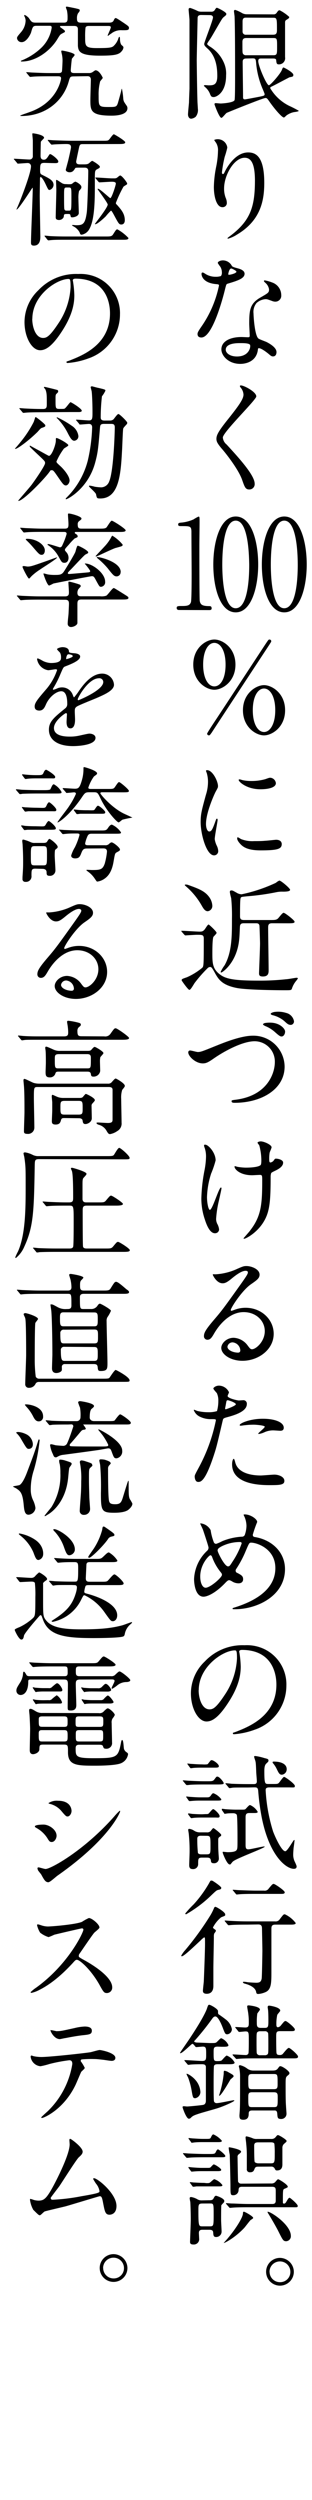 <svg id="レイヤー_1" data-name="レイヤー 1" xmlns="http://www.w3.org/2000/svg" viewBox="0 0 90 720"><title>title_01</title><path d="M58,4.32c-1,0-1,.65-1,1s-.25,11.13-.25,12.06c0,.4.1,8.71.21,11.81,0,.32.11,1.76.11,2.05a3.11,3.11,0,0,1-.61,2.38,2.43,2.43,0,0,1-1.3.57c-.75,0-.93-.86-.93-1.18,0-.58.25-3,.29-3.53,0-.69.14-3.82.14-3.93V5.8c0-.4-.25-2.77-.25-3s0-.51.47-.51a15.57,15.57,0,0,1,2.26.94,3.25,3.25,0,0,0,1.08.14h2.7A1.09,1.09,0,0,0,62,2.81c.29-.47.4-.57.57-.57S65.29,3.46,65.29,4c0,.29-.11.4-.65.83s-.54.5-2.77,4.32c-.83,1.44-1,1.72-1.51,2.48a5.9,5.9,0,0,0-.61,1c0,.25.54.61.82.79a10.2,10.2,0,0,1,4,4.61,7.7,7.7,0,0,1,.65,3.67c0,5.15-2.92,6.26-3.57,6.26s-.82-.25-1.08-.93a4.9,4.9,0,0,0-1.36-1.91s-.4-.36-.4-.43.18-.18.32-.18.91.07,1,.07c1.33,0,2.55,0,2.55-2.7,0-2.41-.35-5.65-2.77-7.85-.75-.68-1-.93-1-1.4S61.44,5.83,61.44,5c0-.22-.15-.65-.87-.65Zm20.88-.18a1,1,0,0,0,.94-.47c.43-.61.54-.71.86-.71a12.5,12.5,0,0,1,2.74,1.9s0,.11,0,.15c0,.21-.29.39-.86.75-.29.18-.33.44-.33.79,0,1.59,0,8.5,0,9.9a1.78,1.78,0,0,1-1.84,2.09c-.61,0-.64-.43-.72-1.19,0-.5-.61-.5-.9-.5H75.33c-.5,0-.83.07-.83.76,0,1.33,2.38,6.94,3.06,6.94.47,0,3.28-3.27,3.71-4.32.29-.72.33-.79.51-.79s2.84,1.4,2.84,2.13c0,.5-.25.53-1.08.68-.47.21-4.1,2.16-4.86,2.52s-.72.36-.72.65a13.1,13.1,0,0,0,5.47,5.07,29.05,29.05,0,0,1,2.74,1.41c0,.28-1.33.36-1.55.43a5.57,5.57,0,0,0-2,.93c-.54.51-.61.58-.75.58-.4,0-2-1.58-4-4.36-.79-1.15-.9-1.26-1.3-1.26-.68,0-11,4.18-11.19,4.29-.29.18-1.23,1.44-1.51,1.44-.62,0-2-3.82-2-3.93,0-.28.22-.32.36-.32s1.23.11,1.44.11,3.74-.18,4-1c.14-.51.14-5.3.14-6.38,0-5.57,0-13.67-.14-17.6,0-.25-.18-1.4-.18-1.62a.34.34,0,0,1,.36-.36,10.45,10.45,0,0,1,1.76.79,2.85,2.85,0,0,0,1.44.47Zm0,11.77c1.05,0,1.05-.43,1.05-2.41,0-2.3,0-2.55-1.08-2.55H71.05c-.68,0-1.12.21-1.12,1.11,0,2.81,0,3.13.15,3.39a.93.93,0,0,0,.93.46ZM70.87,5.08c-.9,0-.9.75-.9,1.15V9.18A.89.89,0,0,0,71,10h7.78c.93,0,1.11-.43,1.11-1.4,0-3.1,0-3.49-1-3.49ZM71,16.85c-1,0-1,.68-1,1,0,1.44.11,8.5.11,10.12,0,.39.07.65.54.65.21,0,3.63-.65,4.17-.76,1.37-.29,1.51-.29,1.51-.79,0-.11-.57-1.48-.64-1.62a24.43,24.43,0,0,1-1.77-6.88c-.14-1.58-.14-1.76-1.08-1.76Z"/><path d="M70.58,45.43c-3.06,0-5.94,5-5.94,8.86A7.27,7.27,0,0,0,65.11,57a3.63,3.63,0,0,1,.32,1.37,1.2,1.2,0,0,1-1.29,1.3c-1.66,0-2.45-3-2.45-5.83a32.47,32.47,0,0,1,.65-5.73,25,25,0,0,0,.54-4.6,4.06,4.06,0,0,0-.47-2.24c-.07-.14-.61-.86-.61-.93s.43-.25,1-.25a2.77,2.77,0,0,1,2.77,2.41,24.41,24.41,0,0,1-.75,2.66,36.4,36.4,0,0,0-.8,4.46c0,.11,0,.51.29.51s.4-.43.65-.9c.4-.79,2.84-5.33,6.62-5.33,2.24,0,4.65,1.19,4.65,8.75,0,5.07-1,10.83-7.85,14.9a9.54,9.54,0,0,1-2.59,1.19c-.07,0-.15,0-.15-.11s.08-.18.9-.79c5.91-4.47,7-8.64,7-16C73.5,47.85,72.78,45.43,70.58,45.43Z"/><path d="M64,78.34a3,3,0,0,0-.5-1.59,6.57,6.57,0,0,1-.68-1c0-.43.75-.76,1.47-.76a2.91,2.91,0,0,1,2.59,1.59c.18.25.54.39,1.62.68.69.18,2.05.57,2.05,1.58,0,1.37-2,2-4.93,2.88-.32.11-.36.22-.68,1.48-.43,1.8-3.53,14-6.84,14-1,0-1.12-.64-1.12-1s.11-.69,1.19-2.24a32,32,0,0,0,5-11.73c0-.32-.25-.36-.79-.4-4.25-.36-4.25-2.87-4.25-2.91s0-.43.25-.43.26,0,1,.47a5.41,5.41,0,0,0,2.78.75,4.58,4.58,0,0,0,1.58-.21A1.74,1.74,0,0,0,64,78.34Zm10.37,22.53c-.47,3.13-3.2,3.93-5.07,3.93-3.42,0-5.44-2.38-5.44-4.18,0-2.34,2.56-3.56,5.8-3.56.28,0,1.62.07,1.87.07s.5,0,.5-.4c0-.54-.14-3-.14-3.45,0-4,.21-5.87,3.24-7.6,2.23-1.29,2.48-1.4,2.48-2.34a3.11,3.11,0,0,0-1-1.83c-.32-.29-.47-.44-.47-.58s.11-.18.26-.18a11.37,11.37,0,0,1,2.12.61A3.87,3.87,0,0,1,81.13,85a1.71,1.71,0,0,1-1.69,1.88,2.39,2.39,0,0,1-.83-.15c-1.37-.5-1.51-.57-2-.57A4.26,4.26,0,0,0,74,87.27a4,4,0,0,0-.87,3c0,.9.36,6.48,1.44,7.24.33.25,2,.83,2.34,1,.76.39,2.85,1.54,2.85,2.88,0,.61-.26,1.26-1,1.26-.36,0-.57-.11-1.11-.58-1-.86-2.63-2-3.13-1.76C74.43,100.37,74.43,100.51,74.36,100.87Zm-5.18-2.05c-.83,0-4.07,0-4.07,1.91,0,.86,1.08,1.94,3.24,1.94,3.49,0,4-2.73,3.78-3.31S70,98.82,69.18,98.82Zm-1-20.59c0-.25-1.26-.9-1.48-.9-.61,0-.86,1.48-.86,1.59a.35.35,0,0,0,.07.21C66.05,79.24,68.21,78.77,68.21,78.23Z"/><path d="M69.5,111c.87,0,4.43,1.84,4.43,3.17,0,1-9.65,10.3-9.65,11.84a2.86,2.86,0,0,0,1.08,2c3.21,3.5,8.1,8.79,8.1,11.27a1.53,1.53,0,0,1-1.55,1.69c-1.11,0-1.33-.68-2.08-2.81-1.12-3.16-5-8-6-9.1-1.12-1.37-1.4-1.91-1.4-2.67,0-1,.46-2,2.91-5.11,3.57-4.46,4.9-6.33,4.9-7.66a3.45,3.45,0,0,0-.9-2.09c-.11-.18-.18-.33-.11-.43S69.39,111,69.5,111Z"/><path d="M51.63,175.68c-.64,0-.67-.47-.67-.58,0-.57.44-.57,1.47-.57,1.56,0,2.31-.11,2.65-1.12.2-.61.2-6.95.2-8.2,0-1.73-.06-10.12-.06-12,0-1.69-.4-1.69-2.82-1.69-.69,0-1,0-1-.47s.29-.5,1.19-.57a11.44,11.44,0,0,0,3.25-.9,10.4,10.4,0,0,1,1.41-.8c.32,0,.32.11.32,1.73,0,1-.06,5.62-.06,6.7,0,1.65,0,15.48.11,15.87.21,1,.61,1.48,2.74,1.48.26,0,.69,0,.69.65,0,.5-.46.5-.72.5Z"/><path d="M68,176.36c-4.55,0-6.47-7.16-6.47-13.78s2-13.83,6.47-13.83c4.67,0,6.48,7.49,6.48,13.83S72.59,176.36,68,176.36Zm0-26.42c-3.83,0-3.88,10.8-3.88,12.64,0,1.47,0,12.63,3.88,12.6s3.89-10.73,3.89-12.6C71.84,161.07,71.84,149.94,68,149.94Z"/><path d="M82,176.36c-4.54,0-6.47-7.16-6.47-13.78s2-13.83,6.47-13.83c4.67,0,6.48,7.49,6.48,13.83S86.63,176.36,82,176.36Zm0-26.42c-3.83,0-3.88,10.8-3.88,12.64,0,1.47,0,12.63,3.88,12.6s3.89-10.73,3.89-12.6C85.88,161.07,85.88,149.94,82,149.94Z"/><path d="M61.83,198.65c-2.37,0-6.08-2.38-6.08-7.24s3.71-7.23,6.08-7.23,6.09,2.37,6.09,7.23S64.17,198.65,61.83,198.65Zm0-13.5c-1.76,0-3.23,2.27-3.23,6.26s1.47,6.27,3.23,6.27,3.24-2.2,3.24-6.27S63.56,185.15,61.83,185.15Zm16.42-.47c0,.15-.18.4-.47.87-.18.28-16.63,25.27-16.66,25.37-.55.76-.62.87-.87.87a.51.51,0,0,1-.5-.51c0-.21,2.3-3.67,2.66-4.21,1.58-2.37,14.25-21.7,14.43-21.95.58-.83.62-.94.9-.94A.51.51,0,0,1,78.25,184.68Zm-2.09,27.11c-2.34,0-6.08-2.38-6.08-7.24s3.78-7.23,6.08-7.23,6.08,2.34,6.08,7.23S78.46,211.79,76.16,211.79Zm0-13.5c-1.69,0-3.24,2.16-3.24,6.26s1.55,6.27,3.24,6.27,3.24-2.2,3.24-6.27S77.85,198.29,76.16,198.29Z"/><path d="M60.36,239.47c.61,0,.93-.57,1.73-2.8.21-.62.32-.9.5-.9s.18.35.18.43c0,.39-.83,4.6-.83,5.47a6.47,6.47,0,0,0,.58,1.87,3.91,3.91,0,0,1,.43,1.58,1.21,1.21,0,0,1-1.19,1.23c-2.23,0-3.88-6.12-3.88-9.58,0-2.3.28-3.34,1.51-7.84a12.3,12.3,0,0,0,.61-3.75,8.91,8.91,0,0,0-.36-2.55,4.15,4.15,0,0,1-.22-.65c0-.11.15-.18.29-.18,1.66,0,3.17,3.27,3.17,4.57,0,.4,0,.43-.68,1.66-.4.75-2.78,6-2.78,9.28C59.42,238.39,59.78,239.47,60.36,239.47Zm20.91,3.6c0,1.41-1.08,1.84-6.12,1.84-3.53,0-4.86-.9-5.61-1.62-.18-.18-1.12-1.12-1.12-1.8,0-.07,0-.36.18-.36a5.54,5.54,0,0,1,.87.5,8.85,8.85,0,0,0,3.85.61c.93,0,2.23,0,3.13-.1.5,0,3-.29,3.17-.29C81,241.85,81.27,242.64,81.27,243.07Zm-1.69-17.53c0,1.77-4,1.77-4.43,1.77-4.06,0-6.3-2.2-6.3-2.67,0-.07,0-.18.26-.18s.54.15,1,.25a12.35,12.35,0,0,0,2.45.22,14.47,14.47,0,0,0,4-.54c1.08-.39,1.19-.43,1.55-.39A1.77,1.77,0,0,1,79.58,225.54Z"/><path d="M52.48,268.42c-.11-.15-.18-.22-.18-.29s.1-.07.14-.07c.72,0,4.32.25,5.15.25s1-.18,1.33-.5.94-1.55,1.26-1.55c.14,0,2.3,2,2.3,2.41,0,.22-.75.94-.9,1.12-.32.57-.32,3.74-.32,4.67,0,2.85,0,4.61,2.3,6.27,1.62,1.19,4,1.69,10.84,1.69a69.33,69.33,0,0,0,8.13-.4c.47,0,2.81-.43,3-.43.07,0,.39,0,.39.22a5.41,5.41,0,0,1-.43.61,6.71,6.71,0,0,0-1.3,2.34c-.18.43-.36.43-2,.43-3,0-11.12-.11-13.89-.65-4.21-.82-5.22-2.48-6.12-4-1-1.84-1.19-2.05-1.55-2.05a1.08,1.08,0,0,0-.72.32A39.11,39.11,0,0,0,56.22,283c-.25.29-1.19,2.09-1.58,2.09s-2.24-2.66-2.24-2.74c0-.39.15-.43,1.52-.9a19,19,0,0,0,4.42-2.73c.4-.47.44-.47.44-8.39,0-1.11-.4-1.11-2-1.11-.53,0-3.23.18-3.31.18s-.18-.08-.32-.22Zm7.77-10.19a4.67,4.67,0,0,1,1,2.63,1.54,1.54,0,0,1-1.33,1.58c-.83,0-1.33-.93-1.77-1.69a20.74,20.74,0,0,0-4.42-5.4s-.44-.39-.44-.47.22-.14.33-.14a2.87,2.87,0,0,1,.5.07C57.16,255.89,59,256.58,60.25,258.23Zm18.18,7.67c-1.08,0-1.08.65-1.08,1.4,0,1.73.14,10.26.14,12.2,0,.83-.14,1.73-1.65,1.73-.9,0-1.12-.29-1.12-.93,0-.33.29-7.27.29-8.64,0-.43-.14-5-.18-5.15-.18-.61-.61-.61-1-.61H70.4c-.5,0-1.15,0-1.19,1-.07,1.26-.1,2.84-.25,4-.75,6.48-4.86,9.18-5.11,9.18s-.18-.14-.18-.22A10.62,10.62,0,0,1,64.79,278c2.12-3.78,2.12-8.42,2.12-13.42a51.74,51.74,0,0,0-.22-5.91,13.61,13.61,0,0,1-.39-1.73c0-.14,0-.5.43-.5s.58.15,1.44.61a3,3,0,0,0,1.51.51,44.76,44.76,0,0,0,9.9-3.31,4,4,0,0,1,1-.65c.47,0,3.1,2.23,3.1,2.66s-.87.54-2.05.54a7.62,7.62,0,0,0-1.84.14,69.11,69.11,0,0,1-8.46,1.19c-1.47.15-1.65.15-1.83.36s-.26.76-.26,5.4c0,.69.18,1.08,1.16,1.08h7.48c1.23,0,1.73,0,2.2-.36.29-.18,1.33-1.73,1.73-1.73s3.16,2.16,3.16,2.56-.32.47-1.9.47Z"/><path d="M54.31,303.12a.51.51,0,0,1,.54-.58c.36,0,1.87.44,2.2.44.9,0,1.37-.22,5.79-2,1.73-.68,6.66-2.7,10.08-2.7a9,9,0,0,1,9.18,8.89c0,6.55-6.7,10.44-14.43,10.44-.33,0-.87,0-.87-.47,0-.29.15-.29,1.48-.46,8.89-1.26,11-7.6,11-10.8a5.84,5.84,0,0,0-5.83-6c-3.42,0-8.57,2.74-11.7,4.9-1.8,1.26-2.34,1.48-3.31,1.48C56.33,306.22,54.31,304.17,54.31,303.12Zm23.61-8.6c2.78,0,4.32,1.76,4.32,2.55s-.46,1.44-1,1.44c-.36,0-.62-.1-1.95-1.29a9.41,9.41,0,0,0-2.81-1.73c-.21-.11-.61-.32-.61-.47s.25-.32.54-.39A8.28,8.28,0,0,1,77.92,294.52Zm4.58-2.81a3,3,0,0,1,2.3,2.38,1,1,0,0,1-.86,1.08c-.8,0-1.08-.33-2-1.16a8.33,8.33,0,0,0-3.35-1.65c-.35-.11-.5-.25-.5-.36,0-.33,1-.58,1.3-.58A7.54,7.54,0,0,1,82.5,291.71Z"/><path d="M62.2,334.19A27.64,27.64,0,0,1,60.9,338a24.34,24.34,0,0,0-1.19,6.77c0,1.62.4,3.67.83,3.67.75,0,2.59-6.44,3.2-6.44.11,0,.15.14.15.25,0,.28-.72,3.42-.87,4.07a30.94,30.94,0,0,0-.68,4.71,3.17,3.17,0,0,0,.43,1.62,4.34,4.34,0,0,1,.43,1.44A1.15,1.15,0,0,1,62,355.18c-1.37,0-2.31-2.06-2.92-4a18.64,18.64,0,0,1-1-6A48.19,48.19,0,0,1,59,337a22.45,22.45,0,0,0,.43-3.89,7.74,7.74,0,0,0-.36-2.44,3,3,0,0,1-.21-.72c0-.11,0-.29.28-.29C60.11,329.62,62.2,332,62.2,334.19Zm15.87,4.64c0,7.46-.29,10.41-2.23,13.39s-4.93,4.54-5.4,4.54c-.07,0-.18,0-.18-.11s1.76-2,2-2.41c3.13-4.07,3.38-7.56,3.38-14.43,0-1.23-.07-1.44-.65-1.44-.35,0-1.94.1-2.23.1-3.52,0-5.11-1.72-5.11-2.48a.13.13,0,0,1,.11-.14c.22,0,.58.18.83.21a15.27,15.27,0,0,0,2.27.22c.54,0,3.23,0,4.21-.65.18-.14.32-.29.32-1.51a16.69,16.69,0,0,0-.61-4.29,4.4,4.4,0,0,1-.5-.71c0-.19.43-.4.93-.4,1,0,3.13,1,3.13,1.69,0,.29-.54,1.37-.57,1.62a11.13,11.13,0,0,0-.11,1.87c0,.61.07.9.36.9a1.5,1.5,0,0,0,.93-.57c.36-.51.36-.54.72-.54s2,.25,2,1.15c0,1.08-1.23,1.8-2,2.19-1.12.54-1.33.65-1.44.83A3.17,3.17,0,0,0,78.07,338.83Z"/><path d="M76.38,383.36c0-2.95-2.49-5.47-6.09-5.47-4.75,0-7.81,4.94-8.46,6.05s-1.08,1.91-2,1.91a1,1,0,0,1-1-1c0-.9.29-1.69,2.84-4.68,2.34-2.73,2.7-3.2,8.14-10.83,1.19-1.7,1.69-2.45,1.69-2.85s-.25-.5-.68-.5c-1.34,0-3.46,1.8-4.07,2.3-1.44,1.19-2,1.3-2.56,1.3-1.69,0-2.81-2.31-2.81-2.49s.11-.1.87-.1a17.5,17.5,0,0,0,5.58-1.3c2.23-1,2.48-1.08,3.27-1.08,1.44,0,3.78.9,3.78,2.48,0,1.05-.83,1.62-2.55,2.81-2.59,1.84-5.76,6.77-5.76,7.38,0,.11.11.25.21.25l.9-.32a8.79,8.79,0,0,1,3.17-.58c4.61,0,8.1,3.42,8.1,7.49,0,4.57-4.43,7.78-9,7.78-3.56,0-6.12-1.91-6.12-3.71,0-1.3,1.51-2.92,3.57-2.92a5.31,5.31,0,0,1,4.1,2.31c.5.64.72,1,1.22,1C73.86,388.55,76.38,386.35,76.38,383.36Zm-9.25,3.24a1.48,1.48,0,0,0-1.52,1.26c0,.94,1.55,1.7,3.1,1.7a.6.6,0,0,0,.61-.65A2.45,2.45,0,0,0,67.13,386.6Z"/><path d="M57.52,422.32a48.71,48.71,0,0,0,4.75-13.25c0-.36-.15-.36-1.3-.36a6.93,6.93,0,0,1-3.2-.65,3.45,3.45,0,0,1-1.87-1.94A.15.15,0,0,1,56,406a8,8,0,0,1,.83.33,13.23,13.23,0,0,0,3.2.39,8,8,0,0,0,2.56-.32,10.68,10.68,0,0,0,.39-2.95,5,5,0,0,0-.43-2.23c-.14-.18-1-1.08-1-1.33s.69-.83,1.62-.83a3.25,3.25,0,0,1,2.88,1.9c0,.19-.39.9-.39,1.08,0,.69,2.88,1.3,3.24,1.3.14,0,.93-.07,1.11-.07a1,1,0,0,1,1.19,1.11c0,2-3.06,3.06-5.44,3.71-1.22.33-1.36.36-1.51,1-1.83,7.85-1.87,7.88-2.63,10.22-2.48,7.49-3.77,7.49-4.46,7.49-.86,0-1-1.19-1-1.58S56.4,424.4,57.52,422.32Zm7.59-16.45c.18,0,2.92-1,2.92-1.44s-2-1.16-2.34-1.16c-.22,0-.33.08-.4.44-.14.72-.14.82-.32,1.69C64.93,405.65,64.89,405.87,65.11,405.87Zm2.74,15.26c.75,3.13,4.64,3.81,7.37,3.81.62,0,3.35-.25,3.93-.25,1.22,0,2.88.61,2.88,1.8s-1.33,1.23-4.39,1.23c-5.84,0-10.69-1.48-10.69-6,0-.82.21-1.58.5-1.58C67.59,420.12,67.81,421,67.85,421.13Zm8-12.53c3.42,0,6,1,6,2.59,0,.87-.75.87-1,.87s-1.73-.11-2-.11a6,6,0,0,0-2.66.58,6.32,6.32,0,0,1-1.51.46c-.08,0-.18,0-.18-.1,0-.26,1.87-1.62,1.87-2s-2.56-.58-3.1-.58a20.89,20.89,0,0,0-2.59.15c-.21,0-1,.14-1.19.14s-.28,0-.32-.07C68.82,410,72,408.6,75.8,408.6Z"/><path d="M67.77,463.46c-.61,0-.68,0-.68-.18s.11-.18,1-.46c4.75-1.55,11.34-4.68,11.34-11.2,0-5.61-5.36-7.34-7-7.34-.54,0-.61.21-1.55,2.41a30.28,30.28,0,0,1-2.73,5.15.88.88,0,0,0-.18.5.71.71,0,0,0,.54.69c1.22.64,1.62.93,1.62,1.8S69.43,456,68.85,456a3.51,3.51,0,0,1-2-.62c-.51-.25-.54-.28-.76-.28s-.43.07-1.08.75c-2.91,3.06-5.29,4-6.3,4-2.34,0-2.73-3.67-2.73-5.11a11.85,11.85,0,0,1,3.78-8.13,1.18,1.18,0,0,0,.39-.94c0-.32-1.44-4.64-1.62-5.15-.1-.29-.75-1.58-.75-1.69s0-.11.07-.11a3.78,3.78,0,0,1,2.91,1.95,16,16,0,0,0,.94,3.56.74.74,0,0,0,.65.4,10.57,10.57,0,0,0,1.73-.76,17.44,17.44,0,0,1,5.61-1.3.92.92,0,0,0,.9-.46,8.29,8.29,0,0,0,.51-2.67,7,7,0,0,0-.76-3,.56.56,0,0,1-.07-.19c0-.1.28-.1.36-.1,1.62,0,3.56,1.33,3.56,2.19A34.38,34.38,0,0,0,72.92,442c0,.58.4.65.69.68,5,.87,8.6,4.47,8.6,9.22C82.21,459.61,74.18,463.46,67.77,463.46Zm-4-10.54a15,15,0,0,1-2.45-4.14c-.17-.51-.32-.87-.64-.87s-2.92,2.49-2.92,6.12c0,2,.72,3.24,1.55,3.24,1.33,0,4.71-2.95,4.71-3.7A.8.8,0,0,0,63.74,452.92Zm5.47-8.82a11.79,11.79,0,0,0-5.47,1.33c-.61.36-1,.61-1,1.12s2,4.57,3,4.57c.36,0,.51-.08,1.26-1.3a23,23,0,0,0,2.67-5.29C69.72,444.1,69.36,444.1,69.21,444.1Z"/><path d="M69,475.71c0,.1.08.25.08.39a28.27,28.27,0,0,1,.36,3.89c0,2.41-.54,5.76-3.71,10.55-2.88,4.39-4.72,5.25-6.16,5.25-2.37,0-4.5-3.71-4.5-8.1a12.69,12.69,0,0,1,4-9.18,14.88,14.88,0,0,1,11.48-4.68,11.65,11.65,0,0,1,5.8,1.16,11.28,11.28,0,0,1,6.26,10.47,13.42,13.42,0,0,1-9.07,12.67,22.1,22.1,0,0,1-6,1.33c-.14,0-.36,0-.36-.25s.08-.14,1-.5c3.74-1.48,11.55-4.57,11.55-13.54,0-1.4-.14-10-10-10C69.07,475.2,69,475.49,69,475.71Zm-11.7,11.05c0,2.34.94,5.54,3.14,5.54,1,0,1.91-.43,4.39-4.18a20.55,20.55,0,0,0,3.53-10.47c0-2.16-.15-2.34-.62-2.34C64.35,475.31,57.33,480,57.33,486.76Z"/><path d="M59.6,513c1.66,0,1.84,0,2.31-.62s.5-.72.79-.72c.61,0,1.83,1.59,1.83,1.88s-.18.39-1.9.39H58.74c-2.59,0-3.85.07-4.07.11s-.65.07-.75.07-.22-.07-.33-.21l-.68-.83c-.15-.18-.18-.18-.18-.25s.07-.08.14-.08c.25,0,1.37.11,1.59.11,1.44.07,3.06.15,4.46.15Zm-.14,4.64c.83,0,1,0,1.44-.65.32-.47.5-.54.68-.54a5.19,5.19,0,0,1,2.27,1.76c0,.36-.43.36-1.22.36H57.91c-.75,0-1.44,0-2.34.08-.14,0-.75.07-.86.07a.43.43,0,0,1-.33-.22l-.57-.83c-.11-.1-.11-.14-.11-.18s.07-.1.18-.1.76.1.9.1c1.19.08,2,.15,3.06.15Zm-.61-9.47c1,0,1.08-.07,1.19-.25.68-.86.75-1,1-1,.54,0,2.09,1.11,2.09,1.73,0,.43-.44.43-1.19.43H58.27c-.68,0-1.44,0-2.34.07-.14,0-.75.11-.86.11s-.25-.15-.29-.22l-.61-.83C54.06,508,54,508,54,508s.11-.11.15-.11.83.11,1,.11c.32,0,1.76.14,3.06.14Zm.43,14.29c.65,0,.72,0,.93-.18s1-1.26,1.3-1.26,1.84,1.41,1.84,2-.47.43-1.19.43H58.45c-.65,0-1.51,0-2.34.07-.14,0-.79.11-.9.11s-.18-.07-.29-.22l-.61-.83c0-.07-.07-.1-.07-.18s.11-.14.18-.14.86.11,1,.14c1.83.11,2.3.11,2.91.11Zm-1,12.53c-1.12,0-1.12.36-1.12,1.87a1.43,1.43,0,0,1-1.58,1.44c-1,0-1-.76-1-1.22s.11-3.13.11-3.75a45.87,45.87,0,0,0-.22-5c0-.22-.18-1.15-.18-1.33s.11-.29.33-.29a3.25,3.25,0,0,1,1.29.47,3,3,0,0,0,1.84.54H59.6a1.44,1.44,0,0,0,1.08-.29c.15-.14.69-.94.87-.94s2.26,1.62,2.26,1.95-.1.32-.5.61-.36.61-.36,1.15c0,1,0,2.34.07,3.31,0,.26.11,1.48.11,1.73a1.34,1.34,0,0,1-1.51,1.37c-.69,0-.76-.4-.79-.79-.11-.79-.62-.83-1.16-.83Zm-.26-6.3c-.35,0-1.11,0-1.11.83a36.74,36.74,0,0,0,.18,4.1c.21.43.76.43,1,.43h1.51c1.12,0,1.12-.28,1.12-2.34,0-2.73,0-3-1.15-3Zm6-7.38A.59.59,0,0,1,64,521s0-.07.07-.07a6.08,6.08,0,0,1,.79.1c.87.08,2.41.15,3.24.15h1.69c.76,0,.9,0,1.19-.33.68-.75.94-1,1.15-1a4.68,4.68,0,0,1,2.2,1.94c0,.36-.4.36-1.19.36H72c-.8,0-1.16.18-1.16,1.23,0,1.83,0,6.37,0,8,0,1,.22,1.23.83,1.23s4-.83,4.53-.83c0,0,.15,0,.15.07,0,.4-8.32,3.42-9.18,4.28-.15.11-.58.72-.72.83a.59.59,0,0,1-.22,0c-.75,0-2-3.2-2-3.46s.14-.18.25-.18,1,.11,1.15.11c.61,0,2.2,0,2.59-.58.29-.39.29-.68.29-3.2,0-.72,0-6.66-.22-7s-.68-.44-1-.44-1.55,0-2,.11c-.08,0-.4.07-.47.07s-.15-.14-.22-.25Zm7.49-6.51c-3.13,0-4.18,0-4.54.07a6.79,6.79,0,0,1-.75.11c-.15,0-.22-.11-.33-.26l-.68-.82c-.15-.15-.18-.18-.18-.22a.13.13,0,0,1,.14-.11c.25,0,1.37.11,1.59.15,1.76.07,3.24.1,4.93.1h1.4c.47,0,1,0,1-.82,0-.44-.18-2.31-.18-2.7-.1-2.6-.14-2.81-.32-3.39a6.21,6.21,0,0,1-.29-1c0-.18.22-.18.36-.18a15.42,15.42,0,0,1,2.56.58c1,.25,1.22.28,1.22.75,0,.25-.07.33-.57.79-.26.26-.62.58-.62,2.16,0,3.68.18,3.78,1.12,3.78h1c1.52,0,1.7,0,2-.25s1.26-1.8,1.58-1.8,3.1,2,3.1,2.59-.18.44-1.91.44H77.71c-1,0-1.08.39-1.08.82a48,48,0,0,0,2.16,11.92c.93,2.41,2.59,5.65,3.49,5.65.65,0,2.34-3.24,2.56-3.24s.1.22.1.29c0,.29-.21,1.73-.25,2-.07.86-.11,1.51-.11,1.8a4.68,4.68,0,0,0,.54,2.34c.4.9.44,1,.44,1.22,0,.61-.54.65-.8.65-2.23,0-7.09-3.74-9.28-14.9a67.55,67.55,0,0,1-1-7.56c-.1-1-.47-1-1.18-1Zm7.59-7.46c2,0,3.6.72,3.6,2.16a1.56,1.56,0,0,1-1.4,1.62c-.69,0-.94-.57-1.41-1.51a7.57,7.57,0,0,0-1.08-1.73c-.18-.21-.21-.36-.18-.43S79,507.31,79.11,507.31Z"/><path d="M63.81,552.17a9.25,9.25,0,0,0-2.37,2.92c0,.14.07.25.43.5s.4.32.4.5-.4.65-.47.76a2.64,2.64,0,0,0-.11.94c0,1.4-.14,7.7-.14,9,0,.8,0,4.4,0,5.15,0,.4,0,2.27-1.91,2.27-.54,0-1.11-.14-1.11-.86,0-.29.22-2.27.25-2.6.07-1.36.36-9,.36-10.79s0-2-.25-2a6.67,6.67,0,0,0-1.08.94c-1.12,1-4.68,4.5-5.33,4.5-.07,0-.21,0-.21-.15a8.44,8.44,0,0,1,1.22-1.69,85.66,85.66,0,0,0,7.23-10,15.54,15.54,0,0,0,1-2c.07-.18.18-.4.43-.4s3,1.59,2.81,2.27C65,551.74,64.86,551.77,63.81,552.17Zm0-8.42c0,.36-.39.43-.68.5-.62.11-.76.25-2.09,1.51a36.24,36.24,0,0,1-7.34,5.55c-.22,0-.26-.15-.26-.22a29.61,29.61,0,0,1,2.42-2.63,34.14,34.14,0,0,0,4.39-6c.46-.83.46-.86.75-.86a.9.9,0,0,1,.43.14C62,542.09,63.85,543.32,63.85,543.75Zm7.49,10.54c-3.17,0-4.21.08-4.57.11-.11,0-.65.07-.76.07s-.18-.07-.32-.21l-.69-.83c-.14-.18-.14-.18-.14-.25s0-.07.11-.07c.25,0,1.36.1,1.58.1,2,.11,3.31.15,5.15.15h7.66a1.38,1.38,0,0,0,1.37-.61c1-1.3,1.08-1.44,1.48-1.44a8.39,8.39,0,0,1,3.13,2.52c0,.39-.54.46-1.37.46H79.4c-1.08,0-1.11.62-1.11,1.23v12.31c0,3.13,0,5.11-1.63,5.87a6.21,6.21,0,0,1-2.19.57c-.43,0-.51-.21-.58-.57-.28-1.59-2.62-2.24-3.31-2.42-.29-.07-.5-.25-.5-.39s.21-.15.29-.15a9.58,9.58,0,0,1,1.11.15c.69.07,2.2.14,2.41.14,1,0,1.41-.25,1.59-1.19.1-.57.21-7.7.21-8,0-1-.11-5.8-.11-6.16,0-.86-.07-1.44-1.08-1.44Zm4.86-9.79a1.34,1.34,0,0,0,1.36-.61c1-1.19,1.12-1.33,1.44-1.33s3.17,1.91,3.17,2.41-.57.47-1.19.47H73.61c-3.14,0-4.18.07-4.54.11-.11,0-.65.07-.76.07s-.21-.07-.32-.22l-.68-.82c-.15-.18-.18-.18-.18-.26s.07-.07.14-.07c.25,0,1.37.11,1.58.11,1.77.07,3.82.14,4.94.14Z"/><path d="M62.81,589.43c-1.16,0-1.19.4-1.19,1.62,0,2.3,0,2.55,1,2.55s1.22-.1,1.4-.28S65.15,592,65.4,592A4.31,4.31,0,0,1,67.67,594c0,.5-.72.5-2.06.5h-2.7c-.5,0-1,0-1.18.5-.11.29-.11,4.5-.11,5.19s0,4.68.11,5a.77.77,0,0,0,.82.51c.8,0,4.43-.83,4.9-.83.07,0,.14,0,.14.1,0,.29-3.27,1.73-5.07,2.27-.83.26-4.36,1.23-5.08,1.48-1.76.57-1.9.72-2.52,1.33a.83.83,0,0,1-.46.14c-.72,0-1.8-3.13-1.8-3.34s.21-.26.36-.26.79.08.93.08c.61,0,4.18-.36,4.68-.47s.76-.54.76-1.19c0-8.53,0-9.47,0-9.75-.07-.69-.54-.76-1.19-.76-.18,0-2.41,0-3.34.11-.08,0-.33.07-.51.07s-.21-.11-.32-.22l-.69-.82c-.14-.18-.14-.18-.14-.26s0-.07.11-.07c.79,0,4.28.25,5,.25,1.16,0,1.16-.5,1.16-1.9,0-1.7,0-2.24-.94-2.24-.29,0-1.73.15-1.91.15s-.21-.07-.32-.22c-.54-.64-.61-.72-.83-.72s-2.84,2.7-3.42,2.7a.1.1,0,0,1-.11-.11c0-.14,2.56-3.74,3-4.46,3.27-4.93,4.46-7.41,4.75-8.28s.36-1.11.68-1.11,2.52,1.18,2.52,1.83,0,.83.29,1,1.58,1.11,1.84,1.33a4.61,4.61,0,0,1,1.87,2.88,1.5,1.5,0,0,1-1.3,1.47c-.61,0-.68-.18-1.33-1.87-.43-1.15-1.37-3.27-2.12-3.27-.26,0-.51.07-.9.61a74,74,0,0,1-4.9,6.15c-.29.29-.32.36-.32.47s.32.25.72.29c.57,0,3.56.14,3.74.14,1.55,0,1.69,0,2-.25S63.56,587,63.81,587A3.94,3.94,0,0,1,65.9,589c0,.47-.65.47-1.94.47Zm-5,12.92a1.86,1.86,0,0,1-1.47,1.94c-.69,0-.72-.25-1.08-2.3a20.15,20.15,0,0,0-1-3.67,9.17,9.17,0,0,1-.47-1c0-.33,1.62.57,2.56,1.69A5.7,5.7,0,0,1,57.8,602.35ZM67.38,598c0,.18-.79.76-.9.9s-2.67,4.68-3.21,4.68c0,0-.07,0-.07-.11.15-.54.4-1.29.47-1.62a28.17,28.17,0,0,0,.86-4.6c0-.65,0-.87.26-.87a3,3,0,0,1,1.18.47C67.23,597.56,67.38,597.64,67.38,598ZM67.23,592c-.14-.18-.14-.18-.14-.25s.07-.08.11-.08c.54,0,3,.18,3.6.18a.82.82,0,0,0,.86-.46c.11-.29.11-3.17.11-3.6,0-2.45,0-2.74-.94-2.74-.29,0-1.62.15-1.8.15s-.21-.08-.32-.22L68,584.1c-.14-.18-.14-.18-.14-.25s.07-.07.14-.07c.4,0,2.34.14,2.77.14,1,0,1-.54,1-1.51a17.07,17.07,0,0,0-.14-2.34c0-.32-.32-1.8-.32-2.16s.18-.36.46-.36c.07,0,3.21.29,3.21,1.22,0,.18-.69.94-.76,1.16a15.4,15.4,0,0,0-.14,2.59c0,.86,0,1.51,1.15,1.51h1.19c1,0,1-.5,1-2.2,0-.5,0-1.8-.07-2.66,0-.18-.14-1-.14-1.12s.07-.43.39-.43,3.24.47,3.24,1.44c0,.22-.79,1-.86,1.23a11.72,11.72,0,0,0-.26,2.62c0,.47,0,.94.47.94a1.32,1.32,0,0,0,.76-.43c1-1.23,1.11-1.37,1.44-1.37s2.66,1.91,2.66,2.41-.29.51-1.26.51h-3c-1.12,0-1.12.39-1.12,1.76,0,.43,0,4.39.11,4.64.15.47.58.47.87.47a1.12,1.12,0,0,0,.86-.25c.25-.25,1.4-1.8,1.8-1.8s2.66,2,2.66,2.48-.32.54-1.26.54H73.57c-.86,0-3.31,0-4.54.11-.1,0-.64.07-.79.07s-.18-.07-.29-.21Zm11.31,4.32c.75,0,1.22-.07,1.62-.61s.46-.65.72-.65c.57,0,2.62,1.4,2.62,2,0,.25-.14.4-.54.72-.57.47-.57.68-.57,2.81s0,4.61.11,5.87c0,.32.14,1.87.14,2.19a1.5,1.5,0,0,1-1.58,1.62c-1,0-1-.43-1.08-1.51s-.58-.94-1.12-.94H72.74c-.32,0-1,0-1,.87,0,.72-.08,1.8-1.55,1.8-1,0-1.12-.4-1.12-1.3,0,0,.08-1.08.11-1.58.07-1.8.07-2.6.07-9.72a11.67,11.67,0,0,0-.18-2c0-.15-.18-.69-.18-.83s.18-.29.36-.29a5.47,5.47,0,0,1,2,.94,3,3,0,0,0,1.91.61Zm-5.83,1c-1.09,0-1.09.47-1.09,1.66,0,2.44,0,2.7,1.09,2.7H79c1.08,0,1.08-.47,1.08-1.66,0-2.45,0-2.7-1.08-2.7ZM79,606.85c1.11,0,1.11-.25,1.11-2.73,0-1,0-1.55-1.08-1.55H72.71c-1.09,0-1.09.47-1.09,1.62,0,2.41,0,2.66,1.09,2.66ZM75.08,585a1.1,1.1,0,0,0-.86.28c-.22.26-.22.54-.22,3.17,0,.36,0,2.7.07,2.88a.93.93,0,0,0,1,.58h1.26a1.08,1.08,0,0,0,.87-.29c.21-.25.21-.54.21-3.17,0-.36,0-2.7-.07-2.91a.92.92,0,0,0-1-.54Z"/><path d="M60.18,620.35c1.62,0,1.8,0,2.09-.61.11-.25.36-.72.61-.72S65,620.53,65,620.93s-.51.36-1.91.36H59.28c-3.17,0-4.21.07-4.57.11-.11,0-.65.07-.76.07s-.18-.07-.32-.22l-.69-.82a.39.39,0,0,1-.14-.26c0-.07,0-.07.11-.07.25,0,1.37.11,1.58.11,1.77.07,3.24.14,4.93.14Zm-.43,4c.68,0,.79,0,1-.18s.72-.82.9-.82c.4,0,2.16,1.18,2.16,1.54s-.35.4-1.18.4H58.56c-.76,0-1.48,0-2.38.07-.1,0-.72.07-.86.07s-.22-.1-.29-.21l-.61-.83a.27.27,0,0,1-.07-.18c0-.11.11-.11.14-.11s.9.11,1,.11c1.83.14,2.3.14,2.91.14ZM59.5,616c1.07,0,1.15,0,1.43-.61.11-.25.36-.69.62-.69A6.8,6.8,0,0,1,64,616.54c0,.39-.54.39-1.19.39H58.6c-.65,0-1.55,0-2.38.08-.14,0-.76.11-.9.11s-.14-.11-.25-.26l-.61-.82a.27.27,0,0,1-.08-.18c0-.11.08-.11.15-.11s.86.11,1,.11c1.72.1,2.23.14,3,.14Zm.82,17.67c.58,0,1,0,1.3-.57s.43-.72.72-.72c.11,0,2.37.72,2.37,1.51a.94.94,0,0,1-.25.54,5.34,5.34,0,0,0-.61.68c-.07.33-.07,3.64-.07,4.25s.14,2.77.14,3.28a1.55,1.55,0,0,1-1.62,1.62c-.75,0-.75-.62-.79-1.19s-.22-.9-1.15-.9H58.52c-.5,0-1.15,0-1.15.93,0,.22.07,1.26.07,1.52a1.54,1.54,0,0,1-1.62,1.8c-.86,0-1-.33-1-.76s.21-5.36.21-6.37c0-1.51-.07-4.29-.14-5.15a8,8,0,0,1-.18-1c0-.36.25-.4.43-.4a5.48,5.48,0,0,1,1.91.72,2.38,2.38,0,0,0,1.18.25Zm-.79-4.93c.65,0,.76,0,1-.14s1.08-1,1.29-1a4.85,4.85,0,0,1,2.34,1.72c0,.36-.43.36-1.18.36H59c-.61,0-1.58,0-2.37,0a7.06,7.06,0,0,1-.91.11c-.1,0-.17-.11-.25-.22l-.61-.83a.42.42,0,0,1-.11-.21c0-.07.11-.07.15-.07s.79.07.93.1c.4,0,1.8.11,3.06.11Zm-1.15,5.87c-1.15,0-1.15.39-1.15,2,0,4.58.1,4.58,1.22,4.58h2c1.15,0,1.18-.08,1.18-3.35s0-3.24-1.15-3.24Zm7.34,10c2.38-2.81,4.32-6,4.36-7.1,0-.39.07-.54.29-.54s2.66,1.3,2.66,1.8c0,.18-.65.54-.76.62-.32.32-1.54,1.94-1.8,2.23-2.73,2.91-5.83,4.5-5.94,4.35C64.89,645.55,65.51,644.87,65.72,644.62Zm12.49-15.77a1.47,1.47,0,0,0,1.08-.32c.15-.11.72-.9.94-.9S83,629.14,83,629.75c0,.22,0,.22-1,.65-.4.18-.4.54-.4,3.81,0,.22,0,.43.32.43s.47-.18.8-.75c.43-.76.64-.94.82-.94s2.34,1.84,2.34,2.34-.18.4-1.9.4H71.66c-.86,0-3.27,0-4.53.11-.11,0-.65.07-.76.07s-.22-.07-.32-.22l-.72-.82c-.11-.15-.15-.19-.15-.26s.07-.07.15-.07,1.29.11,1.54.11c1,0,2.92.14,5,.14h6.62c.36,0,1.05,0,1.05-.93v-2.63c0-.94,0-1.4-1.08-1.4H69.75c-.82,0-.9.46-.93.9a1.5,1.5,0,0,1-1.55,1.54c-.79,0-.79-.28-.79-2.7,0-1.26-.18-8.78-.22-9s-.29-1.62-.29-1.91.22-.18.33-.18,3.24.58,3.24,1.22c0,.22-.18.4-.65.76a.86.86,0,0,0-.36.86c0,.87.11,6.84.14,7a.94.94,0,0,0,1,.61ZM74.47,624c-.47,0-.79.07-1,.54-.25.64-.43,1.08-1.33,1.08a.85.85,0,0,1-.94-1c0-.46,0-2.84,0-3.38a32.53,32.53,0,0,0-.18-3.85c0-.25-.18-1.44-.18-1.73s.07-.39.29-.39a9.68,9.68,0,0,1,1.91.61,2.75,2.75,0,0,0,1.11.14h4.07a1.45,1.45,0,0,0,1.29-.54c.44-.54.47-.57.72-.57s2.45,1.29,2.45,1.69c0,.18-.18.36-.65.75a1.5,1.5,0,0,0-.57,1.26c0,.69,0,4,0,4.75s-.21,1.73-1.54,1.73c-.4,0-.44-.07-.76-.68a1.08,1.08,0,0,0-1-.43Zm0-7c-.86,0-1.15.25-1.15,1,0,.4,0,4.32.14,4.61s.76.43,1,.43h3.64c1.15,0,1.15-.29,1.15-2.81a23,23,0,0,0-.11-2.84c-.18-.4-.75-.4-1-.4Zm9.43,26.89a1.45,1.45,0,0,1-1.33,1.59c-.87,0-1-.33-2.41-3.14-.9-1.72-2.49-4.39-2.81-4.89-.07-.11-.22-.4-.18-.43C77.56,636.59,83.9,640.58,83.9,643.93Z"/><path d="M84.76,654.27a4,4,0,0,1-4,4,4,4,0,0,1,0-8A4.05,4.05,0,0,1,84.76,654.27Zm-7,0a3,3,0,0,0,3,3,2.94,2.94,0,0,0,3-2.92,3,3,0,0,0-3.06-3.06A3,3,0,0,0,77.74,654.23Z"/><path d="M31.33,6.52c.54,0,1.19,0,1.47-.65.22-.47.33-.68.65-.68a13.22,13.22,0,0,1,1.15.68C36.94,7.42,37.2,7.6,37.2,8c0,.71-.36.71-2,.71a4.43,4.43,0,0,0-3.17,1c-.07,0-.9.64-.9.64s-.07-.07-.07-.1c0-.22.9-2,.9-2.38s-.36-.39-.79-.39H25.75c-.43,0-.9,0-1.08.46a21.71,21.71,0,0,0-.11,2.81c0,2.48,0,3.1,3.38,3.1s4.07-.11,4.68-.47A5.13,5.13,0,0,0,34.17,11c0-.11.18-.4.29-.4s.14.36.14.51c0,.46.08,1.54.51,1.9s.5.47.5.69a1.88,1.88,0,0,1-.47,1c-.82,1.08-2.19,1.33-6.37,1.33-5.79,0-6.15-1.23-6.3-2.81,0-.54,0-4,0-4.75s-.33-1-1.12-1H17.76c-.33,0-.43,0-.43.17s0,.15.5.51c.79.57.9.65.9.9s-.18.25-.94.68c-.46.25-.54.4-1.29,1.62-1.91,3.13-6,6.37-10.22,6.37-.08,0-.26,0-.26-.1s.11-.18.26-.22a17.84,17.84,0,0,0,5.83-3.82A10.21,10.21,0,0,0,14.91,8c0-.57-.25-.57-.75-.57H10.52c-1,0-1.11.32-1.54,1.87-.22.72-1.37,2.84-2.7,2.84A1.29,1.29,0,0,1,4.91,11c0-.36.11-.51,1.15-1.73A5.35,5.35,0,0,0,7.39,5.94,2.9,2.9,0,0,0,7,4.61.44.44,0,0,1,7,4.4a.08.08,0,0,1,.07-.08c.39,0,1.15.76,1.22.83.76,1.15.94,1.37,2,1.37h8.2c1,0,1-.65,1-1.33A10,10,0,0,0,19.31,3,5.66,5.66,0,0,1,19,2.09c0-.18.21-.18.32-.18s2.05.4,2.41.47c1.15.29,1.26.25,1.26.65,0,.14,0,.21-.5.83a2.86,2.86,0,0,0-.29,1.43c0,.94.22,1.23,1.19,1.23ZM21.29,22c-1.05,0-1.08.14-1.48,1.51-1.55,5.51-6.59,9.9-13.68,9.9,0,0-.29,0-.29-.11s2.34-.86,2.63-1c8-2.73,9.14-9.29,9.14-9.72,0-.61-.46-.61-1-.61H14.05c-3.13,0-4.17.07-4.53.11-.11,0-.65.07-.76.07s-.22-.07-.36-.25l-.65-.79c-.14-.18-.18-.22-.18-.26s.07-.07.15-.07c.25,0,1.36.11,1.58.11,1.76.07,3.24.15,4.93.15h2.63c.36,0,.83,0,1-.47.07-.22.18-2.74.18-3.1a8.75,8.75,0,0,0-.18-1.8,5.21,5.21,0,0,1-.18-.9c0-.21.14-.21.25-.21s3.6.61,3.6,1.26c0,.21-.72.93-.79,1.11s-.33,3.06-.33,3.31c0,.61.33.8,1,.8h4.21a1.74,1.74,0,0,0,.93-.19c.18-.07.83-.61,1-.61,1.12,0,2.09,2.09,2.09,2.2s-.68.86-.75,1a14.81,14.81,0,0,0-.44,4.14c0,3,0,3.24,2.78,3.24,2.19,0,2.41,0,2.8-1.23.18-.61,1-3.53,1-3.78,0-.07.07-.25.14-.25a21.17,21.17,0,0,1,.4,3c.11.65.18.75.9,1.8a1.24,1.24,0,0,1,.29.79c0,2.16-3.86,2.16-4.61,2.16-6.08,0-6.08-1.51-6.08-4.61,0-.93.14-5.25.14-5.76s-.22-1-.94-1Z"/><path d="M12.83,46.91c-1.19,0-1.26.36-1.26,2.23,0,.9.14,1,.68,1.26,2,1,3.2,1.58,3.2,2.88a1.62,1.62,0,0,1-1.15,1.44c-.36,0-.43-.18-1.22-1.84s-1.33-1.94-1.37-1.94-.18.22-.18.51c0,.72-.07,4.13-.07,4.93,0,1.83.18,11.62.18,11.7,0,.68,0,2.66-1.87,2.66-.83,0-.83-.51-.83-.94,0-2.23.5-13.06.5-15.51,0-.07,0-.22-.07-.22s-4,6.27-4.57,6.27c0,0-.07,0-.07,0s.68-1.55.79-1.84c.9-2.19,3.42-8.78,3.42-10.61a.92.92,0,0,0-.9-.94c-.43,0-2.63.18-2.84.18S5,47,4.87,46.87l-.68-.82C4,45.87,4,45.87,4,45.79s.08-.07.11-.07c.65,0,3.67.22,4.36.22a.92.92,0,0,0,1-1c0-.61,0-3.74,0-4.42,0-.29-.14-1.59-.14-1.88,0-.07,0-.25.11-.25.32,0,3.27.43,3.27,1.3,0,.21-.9.93-.93,1.19s-.08,3.34-.08,4c0,.25,0,1.12.94,1.12.47,0,.76-.22,1.19-.87s.47-.75.65-.75c.36,0,2.34,1.51,2.34,2.12s-.72.47-1.91.47Zm17.49,21.2c1.51,0,1.91,0,2.3-.61.83-1.3.9-1.44,1.26-1.44a13.13,13.13,0,0,1,3.17,2.48c0,.54-.72.51-1.94.51H19.27c-2.27,0-3.49,0-4.54.1-.1,0-.64.08-.75.08s-.18-.08-.33-.22L13,68.18c-.14-.14-.14-.18-.14-.25s0-.07.1-.07c.26,0,1.37.14,1.59.14,1.55.08,3,.11,4.93.11Zm-6.44-26.6c-.58,0-.87,0-1.08,1-.29,1.34-.83,3.89-.83,4,0,.83.65.83,1.19.83h1c1,0,1.26-.07,1.73-.51.32-.28.57-.5.72-.5s2.19,1.26,2.19,1.66-.21.43-.86.79-.58.72-.58,4.1c0,4.46,0,10.3-1.58,13.07a3.14,3.14,0,0,1-2.23,1.65c-.36,0-.43-.21-.61-.72a4.32,4.32,0,0,0-1.8-1.72c-.07,0-.36-.22-.36-.29s.21-.08.29-.08l.82.08c1.95,0,2.67-.22,3.14-3.67.21-1.59.43-10.26.43-11.92,0-.83-.51-1-1.05-1H23c-.72,0-1.23,0-1.3.15-.36.61-.72,1.19-1.62,1.19-.54,0-1.11-.29-1.11-.73,0-.07.64-2.37.75-2.84s.76-3.27.76-3.63c0-.94-.72-.94-1.51-.94s-2.67.07-3.28.11c-.11,0-.65.07-.76.07s-.18-.07-.32-.22l-.68-.82c-.15-.18-.15-.18-.15-.26s0-.07.11-.07c.25,0,1.37.11,1.58.11,1.77.07,4,.14,4.94.14h9c1.51,0,1.69,0,2-.28s1.11-1.59,1.44-1.59c.14,0,3.27,1.84,3.27,2.31s-.72.5-1.94.5ZM19.74,53.06c.68,0,.93,0,1.19-.25a2.64,2.64,0,0,1,.79-.5c.21,0,1.76.83,1.76,1.55,0,.36-.07.43-.68,1.15a8.3,8.3,0,0,0-.18,2.19c0,.62.11,3.5.11,4.14,0,.94-1.41,1.26-1.88,1.26s-.43-.18-.54-.61-.32-.36-1.11-.36-.72.15-.83.9a1.46,1.46,0,0,1-1.37.83c-.29,0-.93-.07-.93-.72,0-1.12.18-6.7.18-8,0-.36-.08-2.16-.08-2.55,0-.18.08-.29.18-.29s1.26.79,1.44.9a2,2,0,0,0,1.19.32ZM19.2,54c-.72,0-.72.25-.72,2.45,0,1.08,0,3.35.07,3.71a.58.58,0,0,0,.68.5h.62c.72,0,.75,0,.75-4,0-2.48,0-2.66-.75-2.66Zm8.46-2.55a.46.46,0,0,1-.15-.22c0-.11.07-.11.11-.11.68,0,3.92.25,4.64.25H33a1.41,1.41,0,0,0,.68-.14c.18-.11.79-.69,1-.69.47,0,2,2,2,2.31a.4.4,0,0,1-.07.25c-.11.11-.9.54-1,.68a34.1,34.1,0,0,0-2.19,4.68c0,.22.11.33.47.69C34.93,60.37,36,61.52,36,63.43c0,.69-.32,1.23-1,1.23s-.8-.29-2.2-2.88c-.18-.33-.61-1.12-.79-1.12a16.52,16.52,0,0,0-1.51,1.66c-.62.61-2.45,2.26-3,2.26,0,0-.11,0-.11-.1s3.68-4.65,3.68-5.58c0-.47-2.92-4.36-2.92-4.43a.15.15,0,0,1,.11-.11c.57,0,3.35,2.7,3.56,2.7.4,0,1.59-3.71,1.59-4.18s-.54-.54-1.26-.54c-.51,0-3.17.18-3.5.18-.1,0-.18-.1-.32-.25Z"/><path d="M21,80.79c0,.1.08.25.08.39a28.27,28.27,0,0,1,.36,3.89c0,2.41-.54,5.76-3.71,10.55-2.88,4.39-4.72,5.25-6.16,5.25-2.37,0-4.5-3.71-4.5-8.1a12.69,12.69,0,0,1,4-9.18,14.88,14.88,0,0,1,11.48-4.68,11.65,11.65,0,0,1,5.8,1.16,11.28,11.28,0,0,1,6.26,10.47,13.42,13.42,0,0,1-9.07,12.67,22.1,22.1,0,0,1-6,1.33c-.14,0-.36,0-.36-.25s.08-.14,1-.5c3.74-1.48,11.55-4.57,11.55-13.54,0-1.4-.14-10-10-10C21.07,80.28,21,80.57,21,80.79Zm-11.7,11c0,2.34.94,5.54,3.14,5.54,1,0,1.9-.43,4.39-4.18a20.55,20.55,0,0,0,3.53-10.47c0-2.16-.15-2.34-.62-2.34C16.35,80.39,9.33,85,9.33,91.84Z"/><path d="M10.34,120.13c.11,0,2.74,2,2.74,2.38s-.15.43-1.12.76c-.25.07-1,1-1.19,1.18C8,127.15,5,129.28,4.44,129.28a.12.12,0,0,1-.11-.11c.29-.29,1.12-1.26,1.51-1.76a32,32,0,0,0,3.86-5.84c.18-.46.32-.93.43-1.29A.19.19,0,0,1,10.34,120.13ZM14,136.26c-1.83,2.34-7.37,8-8.67,8a.08.08,0,0,1-.07-.07c0-.08,3.31-3.82,3.89-4.61.75-1,3.85-5.44,3.85-6.19,0-.54,0-.54-2.63-3-.25-.25-1.44-1.36-1.66-1.62a.44.44,0,0,1-.14-.32.12.12,0,0,1,.11-.11c.64.36,1.8,1,2.37,1.3s2.95,1.65,3.06,1.65c.83,0,2-3.27,2-4.39,0-.68,0-.75.21-.75.44,0,3.39,1.62,3.39,2.08,0,.26-1.15.8-1.3,1a18.59,18.59,0,0,0-2.12,3.67c0,.32.14.43,1.15,1.37.65.57,2.63,2.73,2.63,4.13,0,.58-.47,1.41-1.08,1.41s-1-.61-2.27-2.45-1.37-1.94-1.8-1.94S14.66,135.4,14,136.26Zm-1.94-17.53c-3.17,0-4.17.07-4.53.11-.11,0-.65.07-.76.07s-.22-.07-.32-.22l-.69-.82c-.14-.18-.18-.18-.18-.25s.07-.08.15-.08c.25,0,1.36.11,1.58.11,2.88.14,4,.14,5.11.14s1.08-.61,1.08-1.69c0-2.27,0-3-.43-4-.15-.18-.4-.43-.4-.54s.11-.14.22-.14,3.53.83,3.67.9a.38.38,0,0,1,.22.36c0,.18,0,.29-.4.65s-.36.57-.36,2c0,2.19,0,2.44,1.12,2.44s1.26,0,1.44-.07c.39-.1,1.54-1.87,1.76-1.87s3.24,1.84,3.24,2.45c0,.32-.43.39-.79.39s-1.84,0-2.23,0Zm4.39,1.44a26.59,26.59,0,0,1,4.25,2.45,4.15,4.15,0,0,1,1.91,2.91,1.3,1.3,0,0,1-1.19,1.41c-.72,0-1.26-1-2-2.45a16.8,16.8,0,0,0-2.91-4,.26.26,0,0,1-.15-.25S16.39,120.17,16.46,120.17Zm15.3.94a1.36,1.36,0,0,0,1-.36c.22-.22,1.08-1.52,1.41-1.52s2.55,2.16,2.55,2.52-.25.51-.46.76c-.58.65-.65.72-.72,1-.11.58-.26,5.33-.33,6.34-.36,6.59-.83,13.71-6.26,13.71-1,0-1-.07-1.23-1.18-.07-.51-2.05-2.13-2.05-2.34a.2.2,0,0,1,.22-.18,10.71,10.71,0,0,1,1.47.32,15.38,15.38,0,0,0,1.88.18,2.53,2.53,0,0,0,2.26-1.69c1.3-3,1.62-14.36,1.62-15.59,0-.9-.43-1-1.08-1H30c-1.08,0-1.08.43-1.16,1.11-.5,6-.61,7.13-1.36,9.94-2,7.59-8,10.65-8.39,10.65-.14,0-.14-.1-.14-.14s.1-.18.21-.29a23.07,23.07,0,0,0,6.16-10.69,48.7,48.7,0,0,0,1.26-9.57c0-.87-.58-1-.9-1s-2.31.18-2.56.18-.21-.11-.32-.25l-.69-.83c-.18-.18-.18-.18-.18-.22s.08-.11.15-.11c.5,0,3,.22,3.6.22,1,0,1-.65,1-2.34,0-3-.15-5.33-.22-5.87,0-.21-.32-1.33-.32-1.4s.25-.22.36-.22,1.62.44,1.91.47c1.8.43,2,.47,2,.79a8,8,0,0,1-1,1.62,53.68,53.68,0,0,0-.36,6.09c0,.64.33.9,1.12.9Z"/><path d="M11.35,172.69c-3.17,0-4.17.07-4.53.11-.15,0-.65.07-.76.07s-.22-.07-.32-.21l-.69-.83c-.14-.18-.18-.18-.18-.25s.07-.08.15-.08c.25,0,1.36.11,1.58.11,1.76.07,3.24.15,4.93.15h7.24c1.11,0,1.11-.65,1.11-1.26,0-.4-.14-2.27-.14-2.63s0-.36.29-.36a26.47,26.47,0,0,1,2.91.83.58.58,0,0,1,.36.46c0,.18-.68.8-.75,1a1.92,1.92,0,0,0-.22.93c0,1,.65,1,1.15,1h5.4a4.24,4.24,0,0,0,1.73-.15c.47-.18,1.76-2.23,2.23-2.23.14,0,2.41,1.44,2.81,1.69,1.26.79,1.4.87,1.4,1.15,0,.47-.79.47-1.94.47H23.48c-1.11,0-1.15.54-1.15,1.41,0,.25,0,5.21,0,5.4-.1.64-1.18,1.11-1.8,1.11a.92.92,0,0,1-1-1c0-.83.21-2.16.25-3s.11-2.3.11-2.7c0-.68-.15-1.15-1.08-1.15Zm.9-19.51c-3.13,0-4.17.07-4.53.11-.11,0-.65.07-.76.07s-.22-.07-.32-.21L6,152.32c-.14-.18-.18-.18-.18-.25s.07-.08.15-.08c.25,0,1.36.11,1.58.11,1.76.07,3.24.15,4.93.15h6.16c.93,0,1.11-.29,1.11-1.23s-.14-2.09-.14-2.88c0-.18.07-.25.21-.25.65,0,3.68.83,3.68,1.44,0,.25-.08.29-.72.79a1.07,1.07,0,0,0-.36.94c0,1.08.36,1.19,1.18,1.19H29c1.15,0,1.4-.11,1.65-.29s1.23-2,1.59-2,4,2.31,4,2.77-.76.47-1.91.47H22.15c-.4,0-.58,0-.58.22s.08.18.58.54a.66.66,0,0,1,.25.47c0,.28,0,.28-.86.64a17.83,17.83,0,0,0-1.73,1.84c-1,1.08-1.08,1.22-1.08,1.44s.07.29.47.75a2.42,2.42,0,0,1,.57,1.55c0,.79-.39,1.44-1.18,1.44s-.9-.39-1.66-1.73a9.13,9.13,0,0,0-3-3.31s-.22-.1-.22-.21.07-.15.22-.15c.43,0,3.2.94,3.34.94.4,0,.58-.25.8-.79a19.63,19.63,0,0,0,1.15-3.06c0-.58-.43-.58-.79-.58Zm-.94,11a16.81,16.81,0,0,0-2.15,1.69c-.62.65-.65.75-.8.75-.32,0-1.87-3.09-1.87-3.38,0-.14.18-.22.36-.22s.94.15,1.12.15c.83,0,1.33-.15,4.6-1.3.44-.14,3.71-1.33,3.75-1.33s.11,0,.14,0C16.61,160.85,12.11,163.58,11.31,164.2Zm-3.45-9c2.59,0,5.07,1.66,5.07,3.35,0,.68-.32,1.26-.9,1.26s-.82-.22-2.44-2.12a25.27,25.27,0,0,0-1.95-2.06s-.25-.25-.21-.32S7.79,155.16,7.86,155.16ZM20,165.31c.18,0,5.14-.43,5.47-.47s.54-.1.54-.36-1.26-1.83-1.55-2.12c0-.07.07-.07.14-.07,1.95,0,5.73,2.7,5.73,5.25A1.31,1.31,0,0,1,29.17,169c-.47,0-.47,0-1.66-2.2-.39-.72-.57-.86-1-.86s-10.66,2-11.12,2.12a11.91,11.91,0,0,1-1.19.58c-.61,0-1.66-3.28-1.66-3.35s0-.14.11-.14.94.25,1.12.28a11.5,11.5,0,0,0,2.12.15c1.37,0,1.94-.07,2.56-1,.32-.47,2.8-4.5,3.27-5.58.11-.25.43-1.84.72-1.84s3,1.37,3,1.91c0,.25,0,.22-.82.65-.36.18-3.46,3.56-4.14,4.24s-1,1-.9,1.19S19.88,165.31,20,165.31Zm13.42-7.52c-.93.25-5.43,2.48-5.69,2.48-.07,0-.14,0-.14-.1s2.16-2.31,2.56-2.78a12.33,12.33,0,0,0,1.87-2.55,2.47,2.47,0,0,1,.36-.58,11.46,11.46,0,0,1,3,2.59C35.4,157.32,35.11,157.32,33.45,157.79Zm1.37,7A1.17,1.17,0,0,1,33.7,166c-.75,0-1-.25-2.66-2.37a23.32,23.32,0,0,0-3-2.92.58.58,0,0,1-.14-.25C28.09,160.2,34.82,161.68,34.82,164.74Z"/><path d="M10,203.44c0-1.08,1-2.23,3.45-5.08A16.58,16.58,0,0,0,16.46,193c0-.22-.25-.25-.39-.25-.36,0-1.84.28-2.16.28a3.82,3.82,0,0,1-3.21-3.16c0-.11,0-.25.22-.25a8.3,8.3,0,0,1,1.37.68,5.78,5.78,0,0,0,2.37.65c2.95,0,2.95-1,2.95-1.7a2.84,2.84,0,0,0-.28-1.25c-.11-.18-.87-.83-.87-1.05s.94-.57,1.59-.57c.86,0,1.76.32,1.83,1.11,0,.47.18.54,1.62.65.25,0,1.62.18,1.62.94,0,1.18-2.63,2.19-4.28,2.84-.54.21-.58.29-1.37,2.12a28.18,28.18,0,0,1-1.94,3.89c-.18.32-.26.43-.26.58a.13.13,0,0,0,.15.14,6.48,6.48,0,0,0,1.11-.4,3.41,3.41,0,0,1,1.41-.28A3.25,3.25,0,0,1,21,200.16c.25.61.29.69.36.69a16.65,16.65,0,0,0,1.47-1.95C24,197.25,26.36,194,29.49,194a3.4,3.4,0,0,1,3.39,3.2c0,1.7-2.85,2.88-5.08,3.86-.9.39-5,2-5.61,2.41s-.62.75-.62,1.51c0,.32.08,1.84.08,2.16,0,.57,0,2.63-1.34,2.63-1,0-1.11-1.19-1.11-1.84,0-.36.11-2.09.11-2.12s0-.44-.26-.44-3.49,2.24-3.49,4.29c0,2.48,3.6,2.48,4.65,2.48a11.41,11.41,0,0,0,2.3-.21c.5-.08,2.81-.65,3.28-.65.75,0,1.76.36,1.76,1.22,0,2.23-5.58,2.38-6.44,2.38-4.58,0-7-1.87-7-4.72,0-2.3,1.37-3.45,4.75-6.19a1.54,1.54,0,0,0,.54-1.26c0-1.62-.28-3.63-1.72-3.63s-3.5,1.65-4.43,3.81c-.4.9-.79,1.76-1.95,1.76C10.63,204.62,10,204.41,10,203.44Zm9.18-13.61c.07,0,1.8-.47,1.8-.86s-.9-.54-1.23-.54c-.5,0-.65,1-.65,1.15S19.05,189.83,19.13,189.83Zm3.27,11.66a.16.16,0,0,0,.15.18c.1,0,7.19-2.88,7.19-5.25a1.11,1.11,0,0,0-1.26-1.08C25.5,195.34,22.4,200.92,22.4,201.49Z"/><path d="M12.65,227.56c.64,0,1.72,0,1.87-.25s.47-1,.57-1.12.22-.32.44-.32a5.57,5.57,0,0,1,2.23,2.23c0,.43-.18.43-1.91.43H11.06c-3.16,0-4.17.07-4.53.07a5.8,5.8,0,0,1-.76.11c-.11,0-.21-.11-.32-.25l-.72-.83c-.11-.14-.15-.18-.15-.21s.08-.11.15-.11c.25,0,1.33.11,1.58.14,1.77.07,3.24.11,4.93.11ZM11.93,238c.86,0,1,0,1.36-.69.15-.25.51-.86.76-.86s2.05,1.48,2.05,2.09c0,.43-.25.43-2.59.43H10.34c-.68,0-1.51,0-2.34,0-.14,0-.79.1-.9.1s-.21-.1-.28-.21l-.62-.83a.52.52,0,0,1-.1-.22c0-.07.1-.1.18-.1a7.29,7.29,0,0,1,.9.14c1,.07,2,.11,3.05.11Zm.18-5.33c.9,0,1,0,1.36-.76,0-.07.4-.86.69-.86s2.09,1.62,2.09,2.16-.47.43-1.19.43h-4.5c-.68,0-1.51,0-2.34,0-.14,0-.79.11-.9.11s-.22-.11-.29-.22l-.61-.83c-.11-.14-.11-.18-.11-.21s.07-.08.11-.08.83.11,1,.11c.36,0,1.8.11,3.06.11Zm-1.51-8.5c-.65,0-1.55,0-2.38.08-.14,0-.76.11-.86.11s-.22-.15-.29-.22l-.61-.83a.28.28,0,0,1-.08-.21c0-.11.11-.11.15-.11s.86.11,1,.11a29.42,29.42,0,0,0,3,.14c1.44,0,1.69,0,2-.61.07-.18.36-.94.79-.94.18,0,2.6,1.48,2.6,2.05s-.47.43-1.19.43Zm-.4,26c-1.12,0-1.12.39-1.12,2.05a1.57,1.57,0,0,1-1.69,1.76.79.79,0,0,1-.9-.9c0-.14,0-.36,0-.5.18-2.63.18-3,.18-4.61,0-2.23-.11-3.89-.15-4.71,0-.15-.1-.87-.1-1s0-.47.28-.47a11.53,11.53,0,0,1,2.16.76,2.49,2.49,0,0,0,1.23.21H12.4c.5,0,1,0,1.22-.43.43-.65.47-.72.68-.72s2.34,1.58,2.34,2.31c0,.25-.11.32-.68.79-.18.1-.18,1.36-.18,1.72,0,.62.21,3.5.21,4.18a1.57,1.57,0,0,1-1.8,1.62c-.75,0-.75-.54-.75-1s-.22-1-1.19-1Zm-.14-6.48c-1.16,0-1.16.29-1.16,2.81s0,2.73,1.16,2.73H12.4c1.15,0,1.15-.11,1.15-3.17,0-2.12,0-2.37-1.15-2.37Zm19.43-15.52c-.21,0-.54,0-.54.29s3,3.85,6.37,5.65c.44.26,2.56,1.16,2.88,1.37-.32,0-2.55.47-2.91.61-.18.08-.87.76-1.08.76-.43,0-3.49-3.24-5.19-6.84-.79-1.66-.9-1.84-1.87-1.84H25.79c-1.19,0-1.3.15-2.34,1.7-3.24,4.71-6.38,7-6.88,7,0-.32,2.92-3.92,3.38-4.72a21.69,21.69,0,0,0,1.95-3.52c0-.4-.36-.44-.54-.44s-1.87.18-2.09.18-.22-.1-.32-.25l-.72-.82a.46.46,0,0,1-.15-.22c0-.11.07-.11.15-.11.46,0,2.84.18,3.38.18,1,0,1.37-.25,2-2.41a11.48,11.48,0,0,0,.47-3.31c0-.33,0-.51.18-.51s3.74,1,3.74,1.8c0,.26-.11.33-.9.9a11.79,11.79,0,0,0-1.62,3.21c0,.39.43.39.76.39h4.86c1.22,0,1.58,0,1.9-.36s1-1.62,1.34-1.62,2.84,2.13,2.84,2.52-.22.43-1.94.43Zm-4.39,16.2c-.9,0-1.22.22-1.62,1.26s-.65,1.59-1.8,1.59c-.5,0-1.15-.18-1.15-.83A10.54,10.54,0,0,1,21.61,244a19.13,19.13,0,0,0,1.33-3.56c0-.4-.47-.4-.72-.4-1,0-2.34,0-3.27.11-.11,0-.65.08-.76.08s-.22-.08-.32-.22l-.69-.83C17,239,17,239,17,239s0-.07.11-.07c.25,0,1.36.11,1.58.11,1.76.07,3.24.14,4.93.14H29c1.51,0,1.69,0,2.27-.9.22-.32.61-.79,1-.79a6.39,6.39,0,0,1,2.63,2.23c0,.39-.18.39-1.91.39H26.43c-.64,0-1,.15-1.29.94a8.63,8.63,0,0,0-.58,1.87c0,.47.43.51.79.51h4.93a1.41,1.41,0,0,0,1.23-.44c.39-.32.54-.39.68-.39.51,0,2.41,1.51,2.41,2.05,0,.32-.07.36-1,.86-.43.26-.47.47-.83,2.56-.39,2.38-1.18,4-2.62,5a4.75,4.75,0,0,1-2.06.83c-.18,0-.18,0-.86-1A7.74,7.74,0,0,0,25.35,251c-.32-.25-.43-.32-.43-.39s.15-.11.18-.11c.22,0,1.26.07,1.44.07,2.41,0,3.06-.14,3.67-1.84a19.68,19.68,0,0,0,.65-3.45c0-.9-.68-.94-1.08-.94Zm1.15-11c.79,0,.9,0,1.12-.32.5-.76.68-1,.9-1,.39,0,2.09,1.44,2.09,1.87s-.33.44-1.16.44H25.46c-.68,0-1.47,0-2.34,0a7,7,0,0,1-.86.11c-.15,0-.22-.11-.29-.22l-.61-.82c0-.08-.11-.15-.11-.22s.07-.07.14-.07,1.16.11,1.37.14c1.51.07,1.73.07,2.63.07Z"/><path d="M28.38,279.14c0-2.95-2.49-5.47-6.09-5.47-4.75,0-7.81,4.94-8.46,6.05s-1.08,1.91-2.05,1.91a1,1,0,0,1-1-1c0-.9.29-1.69,2.84-4.68,2.34-2.73,2.7-3.2,8.14-10.83,1.19-1.69,1.69-2.45,1.69-2.85,0-.25-.25-.5-.68-.5-1.34,0-3.46,1.8-4.07,2.3-1.44,1.19-1.95,1.3-2.56,1.3-1.69,0-2.81-2.31-2.81-2.48s.11-.11.87-.11a17.5,17.5,0,0,0,5.58-1.3c2.23-1,2.48-1.08,3.27-1.08,1.44,0,3.78.9,3.78,2.49,0,1-.82,1.62-2.55,2.8-2.59,1.84-5.76,6.77-5.76,7.38,0,.11.11.25.21.25l.9-.32a8.79,8.79,0,0,1,3.17-.58c4.61,0,8.1,3.42,8.1,7.49,0,4.57-4.43,7.78-9,7.78-3.56,0-6.12-1.91-6.12-3.71,0-1.3,1.51-2.92,3.57-2.92a5.31,5.31,0,0,1,4.1,2.31c.5.64.72,1,1.22,1C25.86,284.33,28.38,282.13,28.38,279.14Zm-9.25,3.24a1.48,1.48,0,0,0-1.52,1.26c0,.94,1.55,1.7,3.1,1.7a.6.6,0,0,0,.61-.65A2.45,2.45,0,0,0,19.13,282.38Z"/><path d="M30.07,298.48a1.79,1.79,0,0,0,1.8-.76c1-1.4,1.11-1.58,1.51-1.58s3.85,2.41,3.85,2.81-.72.5-1.94.5H11.67c-3.16,0-4.21,0-4.57.07-.1,0-.64.11-.75.11s-.18-.11-.33-.25l-.68-.83c-.14-.14-.14-.18-.14-.22s0-.1.1-.1c.26,0,1.37.14,1.59.14,1.76.11,3.27.11,5,.11h6.59c1.08,0,1.19-.43,1.19-1.19a12.33,12.33,0,0,0-.11-1.51c0-.22-.21-1.26-.21-1.48s.1-.32.39-.32a19.84,19.84,0,0,1,2.7.5c.4.11.87.18.87.58s-.08.32-.69.9a1.44,1.44,0,0,0-.29,1c0,1.26.26,1.48,1.23,1.48ZM10.88,313.06c-1.11,0-1.11.11-1.11,3.27,0,1.19.14,7.06.14,8.39a1.81,1.81,0,0,1-2,1.84c-1,0-1-.4-1-.83,0-.79.15-4.57.15-5.44,0-2,0-5-.11-6.84,0-.36-.18-2.05-.18-2.23s0-.5.29-.5,2.19,1,2.63,1.15a5.55,5.55,0,0,0,1.54.22H31.11a1.28,1.28,0,0,0,1.15-.47c.83-.94.94-1,1.12-1S36,312,36,312.7c0,.25-.07.36-.75,1.19a7.28,7.28,0,0,0-.29,2.59c0,1,.11,5.76.11,6.84a2.48,2.48,0,0,1-1.26,2.44,5.29,5.29,0,0,1-2.06.87c-.43,0-.61-.25-1.11-1.12a3.66,3.66,0,0,0-2.16-1.58c-.51-.15-.65-.4-.65-.51s.25-.14.4-.14c.36,0,2.44.14,2.91.14,1.33,0,1.33-.5,1.33-1.11s0-3.21,0-3.82c0-2.55,0-4.14,0-4.64,0-.79-.75-.79-1.22-.79ZM17,308.63c-.47,0-.87,0-1,.47a1.61,1.61,0,0,1-1.66,1.19c-1.19,0-1.19-.76-1.19-1.59,0-.36.08-2.19.08-2.59,0-.86,0-2.7-.08-3.49,0-.11-.1-.69-.1-.79s0-.4.28-.4,1.88.76,2.06.83a4,4,0,0,0,2,.39h7.92c.61,0,.82-.07,1.08-.36.39-.46.71-.79.93-.79s2.52,1.3,2.52,1.8c0,.22-.83,1-.9,1.19a5.65,5.65,0,0,0-.11,1.08c0,.4.07,2.41.07,2.88a1.9,1.9,0,0,1-1.94,1.62c-.61,0-.68-.25-.75-.76-.11-.68-.62-.68-1.16-.68ZM18.59,322c-.54,0-.83,0-1,.61s-.36,1.26-1.55,1.26c-1,0-1.08-.47-1.08-1s.11-2.6.11-3.06c0-.72,0-1.51,0-2.31,0-.21-.14-1.44-.14-1.69s0-.5.29-.5c0,0,1.26.57,1.36.61a4.67,4.67,0,0,0,1.7.29h4.6c.65,0,.87-.08,1.12-.4.58-.68.65-.76.79-.76s2.56,1.12,2.56,1.77c0,.18,0,.22-.65.94a.86.86,0,0,0-.29.71c0,.33.07,3.39.07,3.57,0,1.15-1.26,1.69-1.83,1.69s-.72-.29-.83-1c0-.32-.32-.68-1-.68ZM17,303.59c-1.19,0-1.19.43-1.19,1.48,0,2.37,0,2.62,1,2.62h8.32c1.08,0,1.08-.07,1.08-2.91,0-.58,0-1.19-1-1.19Zm1.62,13.46c-1.19,0-1.19.43-1.19,1.8,0,1.8,0,2.16,1.19,2.16h4.07c1.15,0,1.15-.43,1.15-1.8,0-1.83,0-2.16-1.15-2.16Z"/><path d="M11.21,333.83c-1.15,0-1.15.43-1.19,1.66C9.8,349,9.66,353.3,7,359.06a8.49,8.49,0,0,1-2.41,3.24.19.19,0,0,1-.18-.21,16.09,16.09,0,0,1,.79-1.69c2.2-5,2.2-12.53,2.2-19,0-5,0-5.51-.4-8.24a8.47,8.47,0,0,1-.22-1c0-.21.29-.28.44-.28a7.22,7.22,0,0,1,2.26.75,3.52,3.52,0,0,0,1.69.33H31c1.41,0,1.62-.08,1.84-.33s1.15-2.05,1.55-2.05,3,2.27,3,2.88c0,.43-.18.43-1.91.43Zm7.56,13.39c-3.14,0-4.18.07-4.54.11-.11,0-.65.07-.76.07s-.21-.07-.32-.21l-.68-.83c-.15-.18-.18-.18-.18-.25s.07-.08.14-.08c.25,0,1.37.11,1.58.11,1.73.07,3.24.15,4.94.15h1c1.15,0,1.15-.54,1.15-1.48,0-1.55,0-6.55-.36-7.56a7.75,7.75,0,0,1-.29-.72c0-.18.18-.21.36-.21s4.14,1.11,4.14,1.72c0,.25-.11.36-.86,1.19-.29.32-.29.9-.29,2.12,0,.62,0,3.78,0,4.11.14.83.72.83,1.15.83h3.38c1.62,0,1.8,0,2.3-.62,1-1.18,1.12-1.33,1.44-1.33s3.39,2,3.39,2.38-.72.5-1.95.5H25c-1,0-1.15.4-1.15,1.37,0,1.12,0,10.11.1,10.4.08.54.69.58,1.05.58h5.32c1.62,0,1.8,0,2.31-.58,1-1.22,1.11-1.33,1.44-1.33s3.38,1.91,3.38,2.38-.72.5-1.94.5H16c-3.17,0-4.18.07-4.54.07a5,5,0,0,1-.75.11c-.15,0-.22-.11-.33-.25l-.68-.83c-.14-.14-.18-.18-.18-.22s.07-.1.14-.1c.26,0,1.37.14,1.59.14,1.76.07,3.24.11,4.93.11h3.78c.39,0,1,0,1.15-.54s.14-6.52.14-7.27c0-4.43,0-4.54-1.26-4.54Z"/><path d="M19.49,377c.57,0,1.11-.07,1.11-1,0-3.2,0-3.38-1-3.38H11.35c-3.13,0-4.17.07-4.53.1-.11,0-.65.08-.76.08s-.22-.08-.32-.22l-.69-.83c-.14-.18-.18-.18-.18-.25s.07-.07.15-.07c.25,0,1.36.11,1.58.11,1.76.07,3.24.14,4.93.14h8c.32,0,1.08,0,1.08-.93a9.53,9.53,0,0,0-.22-1.95c0-.25-.43-1.37-.43-1.62s.21-.29.47-.29c.1,0,3.63.51,3.63,1.08a3.29,3.29,0,0,1-.61.72c-.25.26-.36.54-.36,1.37,0,1.05,0,1.62,1.08,1.62H29.6c1.51,0,1.91,0,2.3-.61,1.08-1.73,1.19-1.91,1.62-1.91.62,0,2.7,2,3.17,2.31.07,0,.54.39.54.64,0,.51-.68.51-1.91.51H24.13c-1.08,0-1.08.68-1.08,1,0,3.35,0,3.38,1.12,3.38h2a2.13,2.13,0,0,0,1.91-.9c.25-.39.47-.64.75-.64S32,377.1,32,377.5a8.78,8.78,0,0,1-1,1.83,2,2,0,0,0-.25,1.16c0,1.9.25,10.22.25,11.95s0,2.41-1.91,2.41c-.54,0-.83,0-.9-1-.07-.76-.29-1-1.19-1H18.73a.81.81,0,0,0-.9.79,6.54,6.54,0,0,1,0,1c-.21.54-1,.79-1.62.79S15,395.1,15,394.09c0-.65.11-3.45.11-4,0-6.62-.22-11.63-.29-12.31,0-.32-.25-1.69-.25-1.94s.07-.18.21-.18c.4,0,.51.07,1.91.83a4.49,4.49,0,0,0,2.16.53Zm-8.36,21a1,1,0,0,0-.86.5,2,2,0,0,1-1.87,1.19,1,1,0,0,1-1.12-1.08c0-1.22.26-7.16.26-8.49s0-9.79-.26-10.44c0-.18-.46-1-.46-1.19s.32-.32.43-.32c.54,0,3.71,1,3.71,1.69,0,.21-.69.93-.76,1.15-.18.47-.18,9.29-.18,10.22a39.24,39.24,0,0,0,.29,5.26,1.1,1.1,0,0,0,1.08.57H29.78c1.4,0,1.62-.07,1.8-.28s1.44-2.24,1.8-2.24c.11,0,4,2,4,3,0,.43-.18.43-1.91.43Zm7.17-20.05c-1,0-1,.65-1,1.66,0,1.76,0,2.37,1,2.37h8.9c1,0,1-.54,1-2s0-2-1-2Zm.18,5a.93.93,0,0,0-1.08,1c0,2.7.14,2.95,1.11,2.95h8.68c1.08,0,1.08-.43,1.08-2s0-2-1.08-2Zm.07,4.93a.89.89,0,0,0-1,1c0,2.81.29,3.06,1.08,3.06h8.57c1,0,1-.54,1-2s0-2-1-2Z"/><path d="M6.85,433.55c-.32-3.67-1-4.11-2.23-4.93-.14-.08-.86-.4-.86-.51s1.65-.28,1.9-.43c.83-.5,1.66-2.34,2.27-4,1.87-4.93,2.05-5.47,3.06-8.67.11-.26.14-.47.25-.47s.18.14.18.32a47.18,47.18,0,0,1-1.65,8.5,17.73,17.73,0,0,0-.9,5.72,7,7,0,0,0,.68,3,7.4,7.4,0,0,1,.68,2.24,2.14,2.14,0,0,1-1.51,1.83C7.14,436.64,7,435,6.85,433.55Zm2.63-17.64c0,1.26-.9,1.37-1.19,1.37-.54,0-.72-.29-2.3-3a7.54,7.54,0,0,0-1.12-1.44c-.11-.11-.21-.18-.21-.25s.36-.18.5-.18a5.66,5.66,0,0,1,2.16.54A3.4,3.4,0,0,1,9.48,415.91Zm1.73-6.55c-.79,0-1.19-.5-1.73-1.58a11.87,11.87,0,0,0-1.84-2.6,3.49,3.49,0,0,1-.46-.61c0-.11.28-.11.39-.11,1.15,0,4.86.72,4.86,3.46a1.32,1.32,0,0,1-.72,1.33A1.46,1.46,0,0,1,11.21,409.36Zm9.46,12.27c0,.22-.61.94-.68,1.12-.14.47-.29,2.66-.36,3.13-.76,6.7-4.57,9.5-5.51,10.12-.14.07-1,.64-1.11.64s-.15,0-.15-.1,1.77-2.2,2-2.52a17.32,17.32,0,0,0,2.56-9.76,13,13,0,0,0-.18-2.55,3.52,3.52,0,0,1-.18-.94c0-.36.14-.4.32-.4a5.25,5.25,0,0,1,1.51.29C20.49,421.17,20.67,421.24,20.67,421.63Zm-1-11.37c-.83,0-3.31,0-4.57.07a5,5,0,0,1-.76.11c-.11,0-.18-.11-.32-.25l-.69-.83c-.14-.15-.14-.18-.14-.22s0-.1.11-.1c.25,0,1.37.1,1.62.14,1.62.07,3.24.11,4.89.11H22a1.1,1.1,0,0,0,1.22-1.12,12.55,12.55,0,0,0-.14-2.77,12.76,12.76,0,0,1-.54-1.48c0-.36.43-.39.57-.39s4,.54,4,1.4c0,.25-.18.4-.69.83s-.54,1.87-.54,2.52c0,.36.29,1,1.26,1h3.78c1.59,0,2,0,2.2-.25s1.22-1.7,1.55-1.7,3.06,1.87,3.06,2.41-.51.51-1.62.51H24.24c-.22,0-.25,0-.25,0s.75,1,.75,1.19-.18.29-.61.33-.58.18-1.33,1.11c-1.12,1.33-1.91,2.27-2.41,2.81a.77.77,0,0,0-.29.5c0,.26.25.33.47.33,1.29.07,4.28.07,8.2.07,2.38,0,2.45,0,2.45-.5a17.39,17.39,0,0,0-1.62-2.74c-.18-.25-1.26-1.55-1.26-1.58s.07-.11.18-.11,6.73,3.24,6.73,6.12A2,2,0,0,1,33.63,420c-.68,0-.79-.18-1.4-1.87-.25-.65-.36-1-1-1-.22,0-2.12.36-2.52.43C27,417.82,18.23,419,18.12,419a3.91,3.91,0,0,0-1.48.51c-.36.21-.47.21-.54.21-.47,0-.61-.32-.83-.9a8.8,8.8,0,0,1-.82-2.59c0-.18.07-.29.32-.29s1.08.25,1.26.29,2.09.18,2.27.18a1.27,1.27,0,0,0,1.11-.83c.69-1.47,1.62-4.42,1.73-4.75a.54.54,0,0,0-.61-.61Zm7,11.66c0,.25-.11.33-.58.76s-.43.68-.43,3.78c0,1.18.07,3.06.11,4.64,0,.54.21,3.13.21,3.35a1.69,1.69,0,0,1-1.72,1.83A1.13,1.13,0,0,1,23,435.06c0-.54.32-4.46.36-5.33s.07-1.73.07-3.13a22,22,0,0,0-.18-4.1c0-.22-.22-1.3-.22-1.41a.48.48,0,0,1,.47-.5,5.22,5.22,0,0,1,1.26.29C26.4,421.42,26.58,421.45,26.58,421.92Zm5.29-.61c0,.22-.11.32-.58.86a1.44,1.44,0,0,0-.21.9c0,.72,0,6.52.18,8.39.1,1.37.32,1.76,1.9,1.76s1.8-.64,2.34-2.44c.18-.58,1.3-4.32,1.41-4.32s.11.18.11.25c0,3.78,0,4.17.32,5a9.7,9.7,0,0,1,.76,1.33c0,.76-.8,1.48-1.19,1.8-1.12.83-3.39.83-4.11.83-3.6,0-3.78-.58-3.78-5.65a73.61,73.61,0,0,0-.21-8c0-.22-.25-1.16-.25-1.34,0-.39.28-.39.43-.39a5.88,5.88,0,0,1,1.15.11C30.61,420.55,31.87,420.88,31.87,421.31Z"/><path d="M4.84,454.54c-.15-.18-.15-.18-.15-.25s.07-.08.11-.08c.61,0,3.53.22,4.18.22a1.38,1.38,0,0,0,1.22-.58,8.75,8.75,0,0,1,1.08-1c.18,0,2.3,1.26,2.3,1.9,0,.18-.14.29-.25.4a3.56,3.56,0,0,0-.9.76c0,.21,0,4.14,0,4.75,0,4.53,0,4.93.86,6,1.58,2,4.71,2.59,10.08,2.59,5.83,0,8.89-.36,11.88-1.15.46-.11,2.55-.94,2.77-.94a.08.08,0,0,1,.07.07c0,.08-.07.26-.43.54a4.84,4.84,0,0,0-1.62,2.6c-.11.54-.15.72-.43.9-.8.46-7.13.5-8.61.5-8.35,0-13-.68-14.65-5.44-.36-1-.39-1.15-.65-1.15a.11.11,0,0,0-.1,0c-.18.11-4.57,5.15-4.68,5.87-.11.57-.22,1.15-.76,1.15-.72,0-1.91-2.59-1.91-2.77s.15-.33,1.41-.83A15.86,15.86,0,0,0,9.52,466c.61-.64.68-.75.68-6a30.85,30.85,0,0,0-.14-4.11c-.18-.39-.76-.39-1.08-.39-.51,0-3,.14-3.14.14s-.18-.07-.32-.21Zm6.26-5.26c-.61,0-.87-.57-1.48-2.23A12.58,12.58,0,0,0,6,442.34c-.1-.08-.57-.44-.57-.58s.21-.11.25-.11a11.81,11.81,0,0,1,4.18,1.62c2.87,1.77,2.66,4.28,2.55,4.72A1.7,1.7,0,0,1,11.1,449.28Zm9.54,7.2c-3.17,0-4.21,0-4.54.07-.14,0-.65.11-.75.11s-.22-.11-.33-.25l-.72-.83c-.11-.14-.14-.18-.14-.21s0-.11.14-.11,1.33.11,1.59.14c1.76.07,3.24.11,4.93.11h.68c.94,0,1.05,0,1.05-3.71,0-1.4,0-1.91-1-1.91-1.33,0-2.7,0-4,.11-.1,0-.64.07-.75.07s-.22-.07-.33-.21l-.68-.83c-.14-.18-.18-.18-.18-.25s.07-.07.14-.07c.26,0,1.37.1,1.59.1,1.76.11,3.24.15,4.93.15h5.25c1.48,0,1.59,0,2.31-.68s1.19-1.19,1.58-1.19a7.25,7.25,0,0,1,2.45,2.34c0,.46-.72.46-1.94.46H25.93c-.4,0-.9,0-1,.65,0,.15-.18,3.82-.18,4,0,.69.25,1,1,1h3.53c1,0,1.4,0,1.72-.22s1.55-1.9,2-1.9,2.66,2.08,2.66,2.59-.75.5-1.91.5H25.6c-.39,0-.75,0-.93.29a6.39,6.39,0,0,0-.36,1.62c0,.32.18.4.83.58,1.55.39,8.67,2.48,8.67,6.22,0,1.08-.65,1.69-1.22,1.69s-.61,0-2.45-2.59a14.78,14.78,0,0,0-5.18-4.6c-.43-.22-.54-.29-.69-.29s-.28.14-.82,1.22a11.77,11.77,0,0,1-8.21,6.44c-.25,0-.36-.14-.36-.21s1.51-1,1.8-1.23c2.55-1.83,4.21-3.52,5.18-6.8a7.11,7.11,0,0,0,.33-1.62c0-.72-.47-.72-.76-.72ZM20,447.92c-.68,0-1-.8-1.58-2.45a12.82,12.82,0,0,0-2.63-4.36c-.11-.11-.39-.32-.39-.54s.1-.18.25-.18c1.11,0,5.94,2.81,5.94,5.83a1.59,1.59,0,0,1-.07.51A1.8,1.8,0,0,1,20,447.92ZM33,442.08c0,.26-.11.29-.9.47a1.56,1.56,0,0,0-1,.79c-1.41,2-4.79,5.29-5.33,5.29-.11,0-.32,0-.32-.21s1.44-2.16,1.69-2.56a19,19,0,0,0,2.34-5.29c.07-.57.11-.93.39-.93a.83.83,0,0,1,.44.18C33,441.65,33,441.76,33,442.08Z"/><path d="M23.09,483.7c-1.19,0-1.23.54-1.23,1.44s.15,5,.15,5.86c0,.51,0,1.66-1.62,1.62-.76,0-.87-.1-.87-.93,0-1,.07-5.62.07-6.55,0-1.15-.21-1.44-1.11-1.44H8.94c-.54,0-.79,0-.79.57,0,3.89-2,3.89-2.23,3.89a1.23,1.23,0,0,1-1.19-1.29c0-.62.25-1,1.15-2.42a5.91,5.91,0,0,0,.72-2c.07-.87.11-1,.29-1s.39.32.72.9c.21.39.61.39,1.08.39h9.9c.39,0,.93,0,.93-.93,0-1.66,0-1.88-1-1.88h-3.6c-3.16,0-4.14.08-4.57.11-.11,0-.64.07-.75.07s-.22-.1-.33-.21l-.68-.83c-.14-.18-.14-.18-.14-.25s0-.07.1-.07c.26,0,1.37.11,1.59.11,1.76.07,3.24.14,4.93.14H26.22c1.62,0,1.8,0,2.3-.61,1-1.19,1.12-1.33,1.44-1.33s3.38,1.94,3.38,2.37-.72.5-1.94.5H22.87c-1,0-1,.44-1,1.34s0,1.47,1,1.47H32a1.45,1.45,0,0,0,1.26-.43c.68-.65,1-.94,1.22-.94.47,0,3.1,2.09,3.1,2.52s-.72.51-1,.54a4.18,4.18,0,0,0-2.74.94,8.43,8.43,0,0,1-1.47,1,.17.17,0,0,1-.18-.18c0-.25.86-1.73.86-2.09s-.43-.43-.72-.43Zm5.36,9.68a1.62,1.62,0,0,0,1.58-.61c.76-.69.83-.76,1.08-.76.47,0,2,1.37,2,1.91a4.23,4.23,0,0,1-.64,1,2.1,2.1,0,0,0-.26,1.33c0,.86.11,4.75.11,5.54a1.62,1.62,0,0,1-1.8,1.84c-.57,0-.65-.25-.79-.65s-.36-.5-1.19-.5H23c-.54,0-1.18,0-1.18,1,0,2.38,0,2.88,5.11,2.88,6.87,0,7.16-.14,8-4.64.07-.33.18-.61.29-.61.43,0,.43,2.19.54,2.55a1.73,1.73,0,0,0,.86,1.05c.18.18.32.28.32.5a3.35,3.35,0,0,1-2,2.59c-1.62.72-6.66.72-7.52.72-5.29,0-7.81-.07-7.81-3.85,0-1.91,0-2.23-1.15-2.23H12.47c-1.08,0-1.08.25-1.12,1.37,0,.9-1.22,1.4-1.83,1.4-.94,0-.94-.94-.94-1.19,0-.93.11-5.22.11-6.08s-.15-3.74-.18-4.07-.11-1-.11-1.19,0-.54.36-.54.61.15,1.58.72a3.36,3.36,0,0,0,1.95.47ZM14,486.18a1.1,1.1,0,0,0,1-.32c1.15-1,1.3-1.08,1.48-1.08.57,0,1.51,1.47,1.51,1.94s-.58.43-.87.43H12.75a17,17,0,0,0-1.94.08c-.11,0-.47.1-.5.1s-.22-.25-.29-.36l-.4-.61a2,2,0,0,1-.18-.32c0-.07,0-.11.08-.11a5.94,5.94,0,0,1,.71.14c.29,0,1.34.11,2.27.11Zm0,3.46a1.09,1.09,0,0,0,1-.33,14,14,0,0,1,1.36-1.08,3.87,3.87,0,0,1,1.52,2c0,.4-.29.4-.76.4H12.75c-.46,0-1.29,0-1.94.07-.07,0-.43.11-.47.11s-.21-.25-.28-.36l-.4-.61a1.35,1.35,0,0,1-.18-.33c0-.07,0-.1.07-.1a4.57,4.57,0,0,1,.72.14,22.46,22.46,0,0,0,2.27.11Zm4.5,7.7c1,0,1-.36,1-1.48s0-1.54-1-1.54H12.18c-1,0-1,.43-1,1,0,1.76,0,2,1.08,2Zm-6.33.94c-.47,0-1,0-1,.9,0,2.12,0,2.37,1,2.37h6.34c1,0,1-.36,1-1.65s-.07-1.62-1-1.62Zm16.63-.94c1,0,1-.29,1-1.62,0-1,0-1.4-1-1.4h-6c-1,0-1,.32-1,1.58s0,1.44,1,1.44Zm-5.94.94c-1,0-1,.36-1,1.44,0,1.58,0,1.83,1,1.83h5.9c1,0,1-.32,1-1.55,0-1.47,0-1.72-1-1.72Zm3.85-11.13a17.52,17.52,0,0,0-1.94.08c-.07,0-.43.1-.47.1S24.06,487,24,487l-.47-.72a.42.42,0,0,1-.1-.25s0-.07.07-.07a6.1,6.1,0,0,1,.72.14c.29,0,1.29.11,2.26.11h1.73a1.37,1.37,0,0,0,1.26-.47c.69-.68.79-.79,1.05-.79.54,0,1.54,1.33,1.54,1.73s-.68.5-.93.5Zm2.41,2.49a1,1,0,0,0,.9-.43c.43-.44.87-.9,1.08-.9.43,0,1.66,1.62,1.66,1.9s-.54.4-1,.4H26.83c-.47,0-1.3,0-1.94.07-.08,0-.44.11-.47.11s-.22-.22-.29-.36l-.4-.61a1.24,1.24,0,0,1-.18-.33c0-.07,0-.1.08-.1a3.56,3.56,0,0,1,.68.14c.32,0,1.33.11,2.3.11Z"/><path d="M16.32,528.7c0,.72-.54,1.8-1.41,1.8-.54,0-.72-.22-1.26-1.12a8.72,8.72,0,0,0-3.27-3c-.11-.07-.32-.21-.32-.36,0-.5,2-.54,2.51-.54C14.12,525.49,16.32,526.93,16.32,528.7Zm-4.43,11.16c-.11-.18-.76-.94-.86-1.12a1.52,1.52,0,0,1-.22-.68c0-.15.11-.26.32-.26s1.7.47,2,.47c1.55,0,11.24-5.4,19.84-15.15a16.45,16.45,0,0,1,1.55-1.62.13.13,0,0,1,.14.14c0,.4-3.17,8.1-18.07,18.54-.43.29-2.16,1.91-2.63,1.91C13.15,542.09,12.79,541.51,11.89,539.86Zm8.75-18.33c0,.83-.58,1.62-1.15,1.62-.4,0-.58-.14-1.88-1.69a6.34,6.34,0,0,0-3.09-1.91c-.15,0-.54-.14-.54-.25a4.29,4.29,0,0,1,2.77-.68C20.64,518.62,20.64,521.43,20.64,521.53Z"/><path d="M23.63,555.37c-.26,0-7.82,1.77-8,1.84a15.05,15.05,0,0,1-1.62.68,7.51,7.51,0,0,1-2.44-1.29,7.15,7.15,0,0,1-.87-2.09c0-.18,0-.29.22-.29s.83.22.93.25a6.24,6.24,0,0,0,1.91.36c1.23,0,8-.57,9.87-1.33a14,14,0,0,1,2-1.11c.87,0,3.06,1.83,3.06,2.73,0,.33-1.33,1.3-1.54,1.55-.72.86-3.57,5.08-4.14,5.9a1.15,1.15,0,0,0-.29.72c0,.33.07.4,1.58,1.23s8.07,4.57,8.07,7.84A1.56,1.56,0,0,1,30.86,574c-.83,0-1-.25-2.23-2.49-2.48-4.35-5.65-7.09-6.44-7.09-.36,0-.47.11-1.26,1-1.26,1.33-4.94,5.36-9.62,7.7a8.74,8.74,0,0,1-2.23.83c-.07,0-.25,0-.25-.21a11,11,0,0,1,1.66-1.34c9.39-6.8,13.68-16.12,13.57-16.7A.4.4,0,0,0,23.63,555.37Z"/><path d="M24.45,595.55c0,.25-.86.94-1,1.12s-1.47,3.45-1.8,4.06c-3.45,6.95-9.07,9.25-9.54,9.25-.14,0-.21-.07-.21-.18s1.62-1.54,1.9-1.8a24.26,24.26,0,0,0,7.06-13.57c0-.43-.07-1.08-.86-1.08a44.45,44.45,0,0,0-5.73,1.08,21.8,21.8,0,0,1-2.59.65,3.14,3.14,0,0,1-2.84-2.73c0-.22.07-.36.25-.36a2.85,2.85,0,0,1,.54.18,11.43,11.43,0,0,0,2.27.25c2.3,0,11.62-1,14.14-1.37.43-.07,2.31-.65,2.7-.65s4.54.79,4.54,2.27c0,.65-.58.86-1.05.86s-2.16-.28-2.52-.32C29,593.14,28,593,27.19,593a30.61,30.61,0,0,0-3.64.11.44.44,0,0,0-.25.54A11.14,11.14,0,0,1,24.45,595.55Zm-8-10.58c1.12,0,1.51-.11,5.11-.9a14.47,14.47,0,0,1,2.88-.43c.76,0,2.05.14,2.05,1.18s-.61,1.12-2.73,1.34c-1.84.21-4.25.68-4.79.79-.18,0-1.58.32-1.69.32-1.76,0-2.88-2.52-2.7-2.59S16.25,585,16.46,585Z"/><path d="M15.13,633.53a56.38,56.38,0,0,0,8.28-1c5.29-.9,5.29-1.07,5.29-1.51a4.5,4.5,0,0,0-1-2.12,13.28,13.28,0,0,1-.83-1.37.24.24,0,0,1,.25-.21c1,0,6.48,4.42,6.48,8,0,2.41-1.73,2.52-2,2.52-1.22,0-1.37-.9-1.84-3.28-.32-1.72-.46-2.05-1-2.05-.18,0-8.32,2.49-9.87,2.92-1,.25-5.68,1.33-6,1.47S11.75,638,11.5,638s-.33,0-1.91-1.59a8,8,0,0,1-.94-2.88c0-.11,0-.25.15-.25a9.76,9.76,0,0,1,1,.32,5.72,5.72,0,0,0,1.29.18c1.52,0,2.24-.46,4.18-4,1.58-2.92,4.82-9.47,4.82-12.2,0-.18-.07-1-.07-1.19s0-.4.25-.4,3.57,2.42,3.57,3.67c0,.62-.4,1-1.12,1.66s-4.71,7-5.61,8.32c-.4.54-2.45,3.2-2.49,3.34C14.63,633.31,14.81,633.53,15.13,633.53Z"/><path d="M36.76,653.19a4,4,0,0,1-4,4,4,4,0,0,1,0-8A4.05,4.05,0,0,1,36.76,653.19Zm-7,0a3,3,0,0,0,3,3,2.94,2.94,0,0,0,3-2.92,3,3,0,0,0-3.06-3.06A3,3,0,0,0,29.74,653.15Z"/></svg>